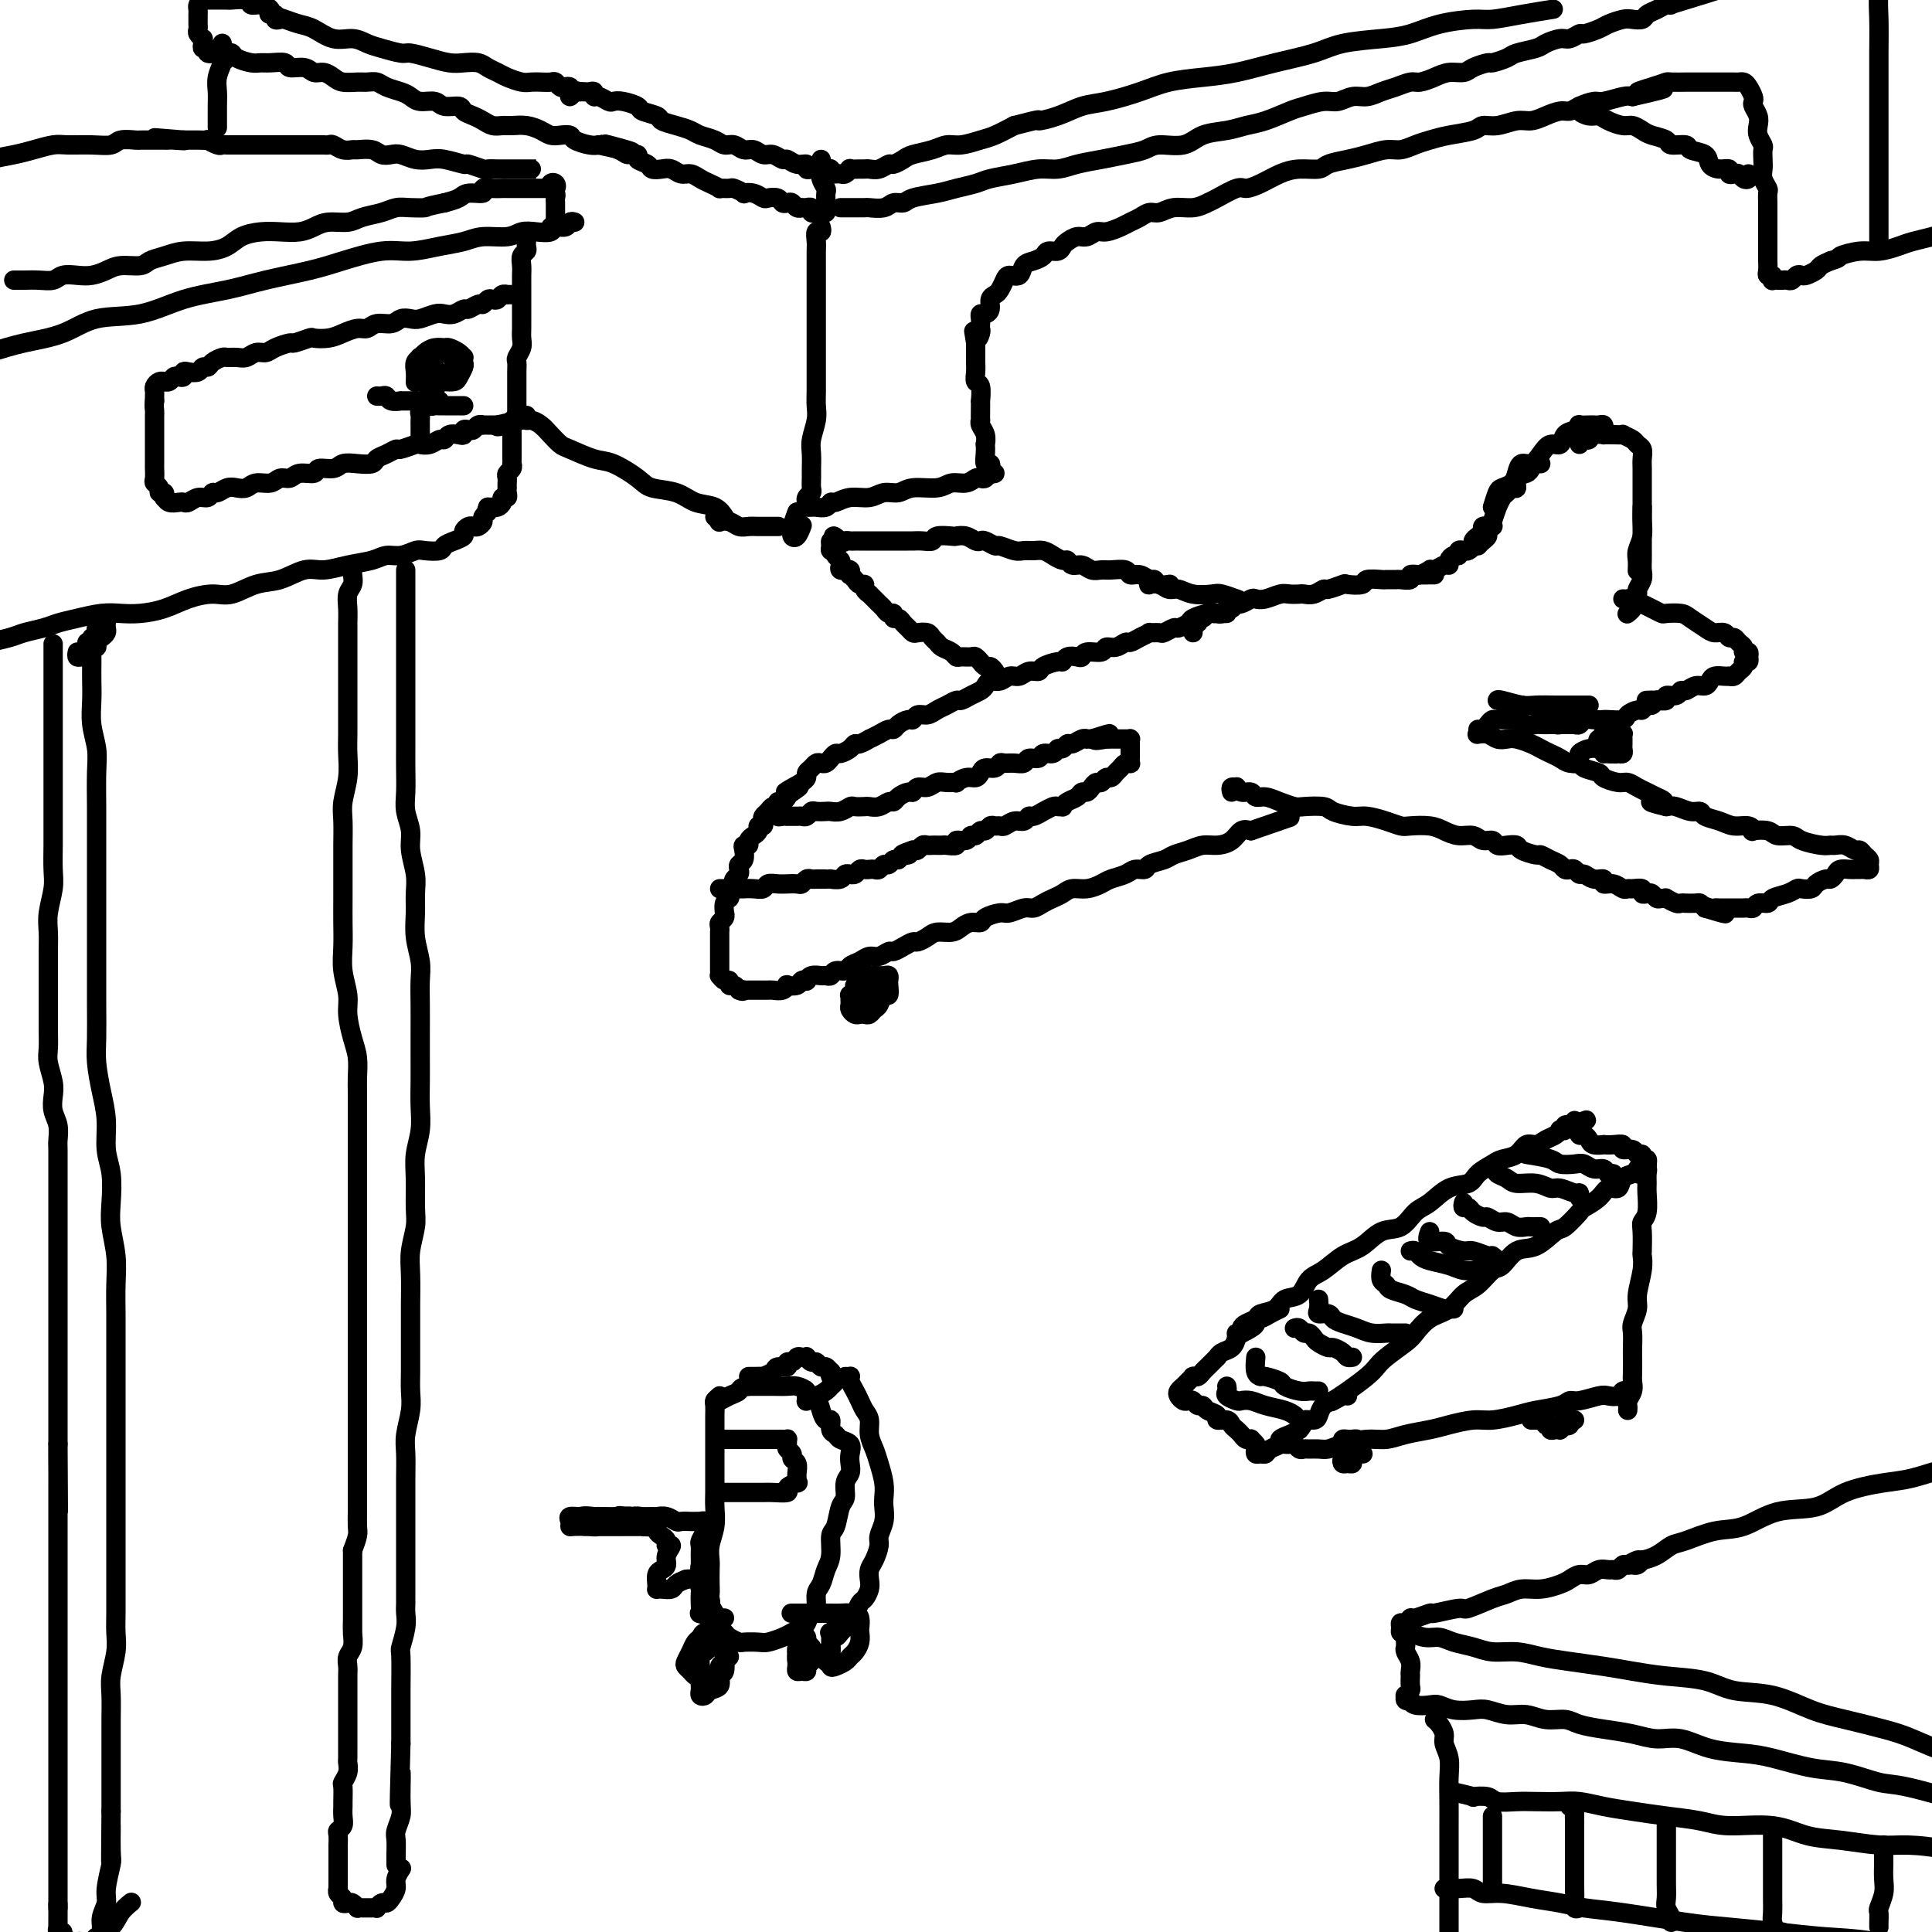<svg viewBox='0 0 400 400' version='1.1' xmlns='http://www.w3.org/2000/svg' xmlns:xlink='http://www.w3.org/1999/xlink'><g fill='none' stroke='rgb(0,0,0)' stroke-width='4' stroke-linecap='round' stroke-linejoin='round'><path d='M254,127c-0.706,0.025 -1.412,0.049 -2,0c-0.588,-0.049 -1.060,-0.172 -2,0c-0.940,0.172 -2.350,0.638 -3,1c-0.650,0.362 -0.540,0.619 -1,1c-0.460,0.381 -1.490,0.887 -2,1c-0.510,0.113 -0.499,-0.167 -1,0c-0.501,0.167 -1.513,0.779 -2,1c-0.487,0.221 -0.449,0.049 -1,0c-0.551,-0.049 -1.691,0.024 -2,0c-0.309,-0.024 0.213,-0.146 0,0c-0.213,0.146 -1.161,0.560 -2,1c-0.839,0.440 -1.571,0.907 -2,1c-0.429,0.093 -0.556,-0.186 -1,0c-0.444,0.186 -1.204,0.838 -2,1c-0.796,0.162 -1.627,-0.167 -2,0c-0.373,0.167 -0.289,0.828 -1,1c-0.711,0.172 -2.219,-0.146 -3,0c-0.781,0.146 -0.837,0.756 -1,1c-0.163,0.244 -0.433,0.121 -1,0c-0.567,-0.121 -1.432,-0.238 -2,0c-0.568,0.238 -0.838,0.833 -1,1c-0.162,0.167 -0.217,-0.095 -1,0c-0.783,0.095 -2.293,0.546 -3,1c-0.707,0.454 -0.612,0.910 -1,1c-0.388,0.090 -1.259,-0.187 -2,0c-0.741,0.187 -1.350,0.838 -2,1c-0.650,0.162 -1.339,-0.164 -2,0c-0.661,0.164 -1.293,0.817 -2,1c-0.707,0.183 -1.489,-0.105 -2,0c-0.511,0.105 -0.752,0.602 -1,1c-0.248,0.398 -0.503,0.698 -1,1c-0.497,0.302 -1.235,0.605 -2,1c-0.765,0.395 -1.556,0.880 -2,1c-0.444,0.120 -0.542,-0.127 -1,0c-0.458,0.127 -1.275,0.626 -2,1c-0.725,0.374 -1.359,0.621 -2,1c-0.641,0.379 -1.289,0.889 -2,1c-0.711,0.111 -1.486,-0.176 -2,0c-0.514,0.176 -0.767,0.817 -1,1c-0.233,0.183 -0.446,-0.092 -1,0c-0.554,0.092 -1.449,0.550 -2,1c-0.551,0.450 -0.759,0.890 -1,1c-0.241,0.110 -0.516,-0.110 -1,0c-0.484,0.110 -1.177,0.551 -2,1c-0.823,0.449 -1.778,0.908 -2,1c-0.222,0.092 0.288,-0.182 0,0c-0.288,0.182 -1.372,0.818 -2,1c-0.628,0.182 -0.798,-0.092 -1,0c-0.202,0.092 -0.435,0.550 -1,1c-0.565,0.450 -1.461,0.891 -2,1c-0.539,0.109 -0.722,-0.115 -1,0c-0.278,0.115 -0.652,0.570 -1,1c-0.348,0.430 -0.672,0.836 -1,1c-0.328,0.164 -0.662,0.085 -1,0c-0.338,-0.085 -0.682,-0.178 -1,0c-0.318,0.178 -0.611,0.625 -1,1c-0.389,0.375 -0.874,0.678 -1,1c-0.126,0.322 0.107,0.663 0,1c-0.107,0.337 -0.553,0.668 -1,1'/><path d='M166,162c-6.212,3.426 -2.243,1.491 -1,1c1.243,-0.491 -0.241,0.461 -1,1c-0.759,0.539 -0.795,0.666 -1,1c-0.205,0.334 -0.580,0.877 -1,1c-0.420,0.123 -0.887,-0.174 -1,0c-0.113,0.174 0.127,0.820 0,1c-0.127,0.180 -0.621,-0.105 -1,0c-0.379,0.105 -0.641,0.602 -1,1c-0.359,0.398 -0.813,0.698 -1,1c-0.187,0.302 -0.105,0.606 0,1c0.105,0.394 0.234,0.879 0,1c-0.234,0.121 -0.832,-0.121 -1,0c-0.168,0.121 0.095,0.606 0,1c-0.095,0.394 -0.548,0.696 -1,1c-0.452,0.304 -0.905,0.610 -1,1c-0.095,0.390 0.167,0.864 0,1c-0.167,0.136 -0.763,-0.066 -1,0c-0.237,0.066 -0.115,0.399 0,1c0.115,0.601 0.223,1.471 0,2c-0.223,0.529 -0.778,0.719 -1,1c-0.222,0.281 -0.111,0.654 0,1c0.111,0.346 0.222,0.666 0,1c-0.222,0.334 -0.778,0.681 -1,1c-0.222,0.319 -0.111,0.611 0,1c0.111,0.389 0.222,0.877 0,1c-0.222,0.123 -0.777,-0.117 -1,0c-0.223,0.117 -0.112,0.591 0,1c0.112,0.409 0.227,0.754 0,1c-0.227,0.246 -0.797,0.395 -1,1c-0.203,0.605 -0.040,1.667 0,2c0.040,0.333 -0.042,-0.065 0,0c0.042,0.065 0.207,0.591 0,1c-0.207,0.409 -0.788,0.701 -1,1c-0.212,0.299 -0.057,0.605 0,1c0.057,0.395 0.015,0.879 0,1c-0.015,0.121 -0.004,-0.121 0,0c0.004,0.121 0.001,0.606 0,1c-0.001,0.394 -0.000,0.697 0,1c0.000,0.303 0.000,0.606 0,1c-0.000,0.394 -0.000,0.879 0,1c0.000,0.121 -0.000,-0.123 0,0c0.000,0.123 0.000,0.611 0,1c-0.000,0.389 -0.001,0.677 0,1c0.001,0.323 0.003,0.679 0,1c-0.003,0.321 -0.011,0.607 0,1c0.011,0.393 0.041,0.894 0,1c-0.041,0.106 -0.152,-0.183 0,0c0.152,0.183 0.565,0.836 1,1c0.435,0.164 0.890,-0.162 1,0c0.110,0.162 -0.124,0.813 0,1c0.124,0.187 0.607,-0.089 1,0c0.393,0.089 0.697,0.545 1,1'/><path d='M153,205c0.858,0.464 1.003,0.124 1,0c-0.003,-0.124 -0.155,-0.033 0,0c0.155,0.033 0.615,0.009 1,0c0.385,-0.009 0.695,-0.002 1,0c0.305,0.002 0.606,0.000 1,0c0.394,-0.000 0.883,0.001 1,0c0.117,-0.001 -0.136,-0.004 0,0c0.136,0.004 0.662,0.015 1,0c0.338,-0.015 0.490,-0.056 1,0c0.510,0.056 1.379,0.207 2,0c0.621,-0.207 0.993,-0.774 1,-1c0.007,-0.226 -0.353,-0.112 0,0c0.353,0.112 1.417,0.222 2,0c0.583,-0.222 0.685,-0.777 1,-1c0.315,-0.223 0.844,-0.112 1,0c0.156,0.112 -0.060,0.227 0,0c0.060,-0.227 0.396,-0.797 1,-1c0.604,-0.203 1.475,-0.040 2,0c0.525,0.040 0.703,-0.045 1,0c0.297,0.045 0.712,0.220 1,0c0.288,-0.220 0.447,-0.833 1,-1c0.553,-0.167 1.499,0.114 2,0c0.501,-0.114 0.558,-0.623 1,-1c0.442,-0.377 1.269,-0.622 2,-1c0.731,-0.378 1.364,-0.889 2,-1c0.636,-0.111 1.274,0.176 2,0c0.726,-0.176 1.542,-0.817 2,-1c0.458,-0.183 0.560,0.092 1,0c0.440,-0.092 1.219,-0.550 2,-1c0.781,-0.450 1.564,-0.890 2,-1c0.436,-0.110 0.526,0.111 1,0c0.474,-0.111 1.334,-0.556 2,-1c0.666,-0.444 1.138,-0.889 2,-1c0.862,-0.111 2.113,0.111 3,0c0.887,-0.111 1.411,-0.556 2,-1c0.589,-0.444 1.245,-0.889 2,-1c0.755,-0.111 1.609,0.110 2,0c0.391,-0.110 0.317,-0.550 1,-1c0.683,-0.450 2.122,-0.908 3,-1c0.878,-0.092 1.194,0.183 2,0c0.806,-0.183 2.103,-0.822 3,-1c0.897,-0.178 1.394,0.106 2,0c0.606,-0.106 1.320,-0.602 2,-1c0.680,-0.398 1.327,-0.698 2,-1c0.673,-0.302 1.372,-0.606 2,-1c0.628,-0.394 1.183,-0.879 2,-1c0.817,-0.121 1.895,0.121 3,0c1.105,-0.121 2.237,-0.606 3,-1c0.763,-0.394 1.158,-0.697 2,-1c0.842,-0.303 2.130,-0.606 3,-1c0.870,-0.394 1.320,-0.879 2,-1c0.680,-0.121 1.589,0.123 2,0c0.411,-0.123 0.326,-0.611 1,-1c0.674,-0.389 2.109,-0.678 3,-1c0.891,-0.322 1.240,-0.676 2,-1c0.760,-0.324 1.933,-0.616 3,-1c1.067,-0.384 2.029,-0.860 3,-1c0.971,-0.140 1.951,0.055 3,0c1.049,-0.055 2.167,-0.361 3,-1c0.833,-0.639 1.381,-1.611 2,-2c0.619,-0.389 1.310,-0.194 2,0'/><path d='M259,172c14.000,-4.833 7.000,-2.417 0,0'/><path d='M255,164c-0.117,-0.431 -0.235,-0.863 0,-1c0.235,-0.137 0.822,0.020 1,0c0.178,-0.020 -0.052,-0.216 0,0c0.052,0.216 0.387,0.845 1,1c0.613,0.155 1.505,-0.165 2,0c0.495,0.165 0.591,0.815 1,1c0.409,0.185 1.129,-0.095 2,0c0.871,0.095 1.894,0.564 3,1c1.106,0.436 2.295,0.839 3,1c0.705,0.161 0.925,0.081 2,0c1.075,-0.081 3.004,-0.163 4,0c0.996,0.163 1.058,0.569 2,1c0.942,0.431 2.764,0.886 4,1c1.236,0.114 1.885,-0.114 3,0c1.115,0.114 2.696,0.569 4,1c1.304,0.431 2.330,0.837 3,1c0.670,0.163 0.984,0.081 2,0c1.016,-0.081 2.733,-0.161 4,0c1.267,0.161 2.084,0.564 3,1c0.916,0.436 1.932,0.905 3,1c1.068,0.095 2.187,-0.185 3,0c0.813,0.185 1.321,0.833 2,1c0.679,0.167 1.528,-0.149 2,0c0.472,0.149 0.568,0.762 1,1c0.432,0.238 1.200,0.101 2,0c0.800,-0.101 1.632,-0.168 2,0c0.368,0.168 0.273,0.570 1,1c0.727,0.430 2.275,0.890 3,1c0.725,0.110 0.628,-0.128 1,0c0.372,0.128 1.213,0.622 2,1c0.787,0.378 1.520,0.641 2,1c0.480,0.359 0.705,0.813 1,1c0.295,0.187 0.659,0.107 1,0c0.341,-0.107 0.660,-0.240 1,0c0.340,0.240 0.702,0.853 1,1c0.298,0.147 0.530,-0.172 1,0c0.470,0.172 1.176,0.834 2,1c0.824,0.166 1.765,-0.166 2,0c0.235,0.166 -0.237,0.829 0,1c0.237,0.171 1.181,-0.151 2,0c0.819,0.151 1.511,0.776 2,1c0.489,0.224 0.775,0.046 1,0c0.225,-0.046 0.389,0.039 1,0c0.611,-0.039 1.669,-0.203 2,0c0.331,0.203 -0.066,0.772 0,1c0.066,0.228 0.596,0.114 1,0c0.404,-0.114 0.681,-0.228 1,0c0.319,0.228 0.681,0.797 1,1c0.319,0.203 0.596,0.040 1,0c0.404,-0.040 0.936,0.042 1,0c0.064,-0.042 -0.338,-0.207 0,0c0.338,0.207 1.418,0.788 2,1c0.582,0.212 0.667,0.056 1,0c0.333,-0.056 0.915,-0.012 1,0c0.085,0.012 -0.328,-0.007 0,0c0.328,0.007 1.396,0.040 2,0c0.604,-0.040 0.744,-0.154 1,0c0.256,0.154 0.628,0.577 1,1'/><path d='M353,188c7.665,2.321 2.827,0.622 1,0c-1.827,-0.622 -0.643,-0.167 0,0c0.643,0.167 0.746,0.045 1,0c0.254,-0.045 0.660,-0.012 1,0c0.340,0.012 0.616,0.003 1,0c0.384,-0.003 0.876,-0.001 1,0c0.124,0.001 -0.122,-0.000 0,0c0.122,0.000 0.610,0.001 1,0c0.390,-0.001 0.681,-0.004 1,0c0.319,0.004 0.667,0.016 1,0c0.333,-0.016 0.651,-0.060 1,0c0.349,0.060 0.730,0.224 1,0c0.270,-0.224 0.429,-0.834 1,-1c0.571,-0.166 1.552,0.113 2,0c0.448,-0.113 0.362,-0.618 1,-1c0.638,-0.382 2.001,-0.641 3,-1c0.999,-0.359 1.633,-0.818 2,-1c0.367,-0.182 0.465,-0.086 1,0c0.535,0.086 1.506,0.164 2,0c0.494,-0.164 0.513,-0.570 1,-1c0.487,-0.430 1.444,-0.886 2,-1c0.556,-0.114 0.712,0.113 1,0c0.288,-0.113 0.707,-0.566 1,-1c0.293,-0.434 0.459,-0.849 1,-1c0.541,-0.151 1.455,-0.040 2,0c0.545,0.040 0.720,0.008 1,0c0.280,-0.008 0.664,0.009 1,0c0.336,-0.009 0.623,-0.044 1,0c0.377,0.044 0.844,0.165 1,0c0.156,-0.165 0.001,-0.618 0,-1c-0.001,-0.382 0.152,-0.695 0,-1c-0.152,-0.305 -0.608,-0.604 -1,-1c-0.392,-0.396 -0.721,-0.891 -1,-1c-0.279,-0.109 -0.509,0.168 -1,0c-0.491,-0.168 -1.241,-0.780 -2,-1c-0.759,-0.220 -1.525,-0.049 -2,0c-0.475,0.049 -0.659,-0.024 -1,0c-0.341,0.024 -0.838,0.146 -2,0c-1.162,-0.146 -2.988,-0.561 -4,-1c-1.012,-0.439 -1.209,-0.901 -2,-1c-0.791,-0.099 -2.175,0.166 -3,0c-0.825,-0.166 -1.092,-0.762 -2,-1c-0.908,-0.238 -2.458,-0.120 -3,0c-0.542,0.120 -0.075,0.240 0,0c0.075,-0.240 -0.241,-0.839 -1,-1c-0.759,-0.161 -1.960,0.115 -3,0c-1.040,-0.115 -1.921,-0.623 -3,-1c-1.079,-0.377 -2.358,-0.623 -3,-1c-0.642,-0.377 -0.646,-0.885 -1,-1c-0.354,-0.115 -1.057,0.161 -2,0c-0.943,-0.161 -2.127,-0.760 -3,-1c-0.873,-0.240 -1.437,-0.120 -2,0'/><path d='M345,167c-5.915,-1.417 -2.204,-0.958 -1,-1c1.204,-0.042 -0.099,-0.585 -1,-1c-0.901,-0.415 -1.401,-0.703 -2,-1c-0.599,-0.297 -1.296,-0.605 -2,-1c-0.704,-0.395 -1.415,-0.879 -2,-1c-0.585,-0.121 -1.045,0.121 -2,0c-0.955,-0.121 -2.405,-0.606 -3,-1c-0.595,-0.394 -0.333,-0.697 -1,-1c-0.667,-0.303 -2.261,-0.606 -3,-1c-0.739,-0.394 -0.621,-0.879 -1,-1c-0.379,-0.121 -1.255,0.123 -2,0c-0.745,-0.123 -1.358,-0.611 -2,-1c-0.642,-0.389 -1.313,-0.679 -2,-1c-0.687,-0.321 -1.392,-0.673 -2,-1c-0.608,-0.327 -1.121,-0.627 -2,-1c-0.879,-0.373 -2.124,-0.818 -3,-1c-0.876,-0.182 -1.384,-0.101 -2,0c-0.616,0.101 -1.340,0.223 -2,0c-0.660,-0.223 -1.255,-0.791 -2,-1c-0.745,-0.209 -1.642,-0.060 -2,0c-0.358,0.060 -0.179,0.030 0,0'/><path d='M206,139c-0.342,-0.455 -0.683,-0.910 -1,-1c-0.317,-0.090 -0.609,0.186 -1,0c-0.391,-0.186 -0.882,-0.835 -1,-1c-0.118,-0.165 0.137,0.153 0,0c-0.137,-0.153 -0.666,-0.776 -1,-1c-0.334,-0.224 -0.475,-0.049 -1,0c-0.525,0.049 -1.436,-0.028 -2,0c-0.564,0.028 -0.781,0.163 -1,0c-0.219,-0.163 -0.439,-0.622 -1,-1c-0.561,-0.378 -1.464,-0.676 -2,-1c-0.536,-0.324 -0.707,-0.674 -1,-1c-0.293,-0.326 -0.708,-0.626 -1,-1c-0.292,-0.374 -0.459,-0.821 -1,-1c-0.541,-0.179 -1.454,-0.091 -2,0c-0.546,0.091 -0.725,0.183 -1,0c-0.275,-0.183 -0.647,-0.641 -1,-1c-0.353,-0.359 -0.686,-0.617 -1,-1c-0.314,-0.383 -0.609,-0.890 -1,-1c-0.391,-0.110 -0.878,0.178 -1,0c-0.122,-0.178 0.122,-0.821 0,-1c-0.122,-0.179 -0.611,0.106 -1,0c-0.389,-0.106 -0.677,-0.602 -1,-1c-0.323,-0.398 -0.679,-0.698 -1,-1c-0.321,-0.302 -0.607,-0.607 -1,-1c-0.393,-0.393 -0.893,-0.875 -1,-1c-0.107,-0.125 0.179,0.107 0,0c-0.179,-0.107 -0.822,-0.555 -1,-1c-0.178,-0.445 0.110,-0.889 0,-1c-0.110,-0.111 -0.617,0.110 -1,0c-0.383,-0.110 -0.643,-0.551 -1,-1c-0.357,-0.449 -0.813,-0.905 -1,-1c-0.187,-0.095 -0.106,0.172 0,0c0.106,-0.172 0.238,-0.781 0,-1c-0.238,-0.219 -0.848,-0.048 -1,0c-0.152,0.048 0.152,-0.028 0,0c-0.152,0.028 -0.759,0.162 -1,0c-0.241,-0.162 -0.116,-0.618 0,-1c0.116,-0.382 0.223,-0.690 0,-1c-0.223,-0.310 -0.778,-0.622 -1,-1c-0.222,-0.378 -0.113,-0.823 0,-1c0.113,-0.177 0.229,-0.086 0,0c-0.229,0.086 -0.804,0.167 -1,0c-0.196,-0.167 -0.014,-0.584 0,-1c0.014,-0.416 -0.139,-0.833 0,-1c0.139,-0.167 0.569,-0.083 1,0'/><path d='M173,112c-1.214,-2.011 0.251,-0.539 1,0c0.749,0.539 0.782,0.144 1,0c0.218,-0.144 0.622,-0.039 1,0c0.378,0.039 0.730,0.010 1,0c0.270,-0.010 0.457,-0.003 1,0c0.543,0.003 1.441,0.001 2,0c0.559,-0.001 0.779,-0.000 1,0c0.221,0.000 0.444,0.000 1,0c0.556,-0.000 1.443,0.000 2,0c0.557,-0.000 0.782,-0.000 1,0c0.218,0.000 0.430,0.001 1,0c0.570,-0.001 1.499,-0.004 2,0c0.501,0.004 0.576,0.015 1,0c0.424,-0.015 1.198,-0.056 2,0c0.802,0.056 1.632,0.210 2,0c0.368,-0.210 0.273,-0.785 1,-1c0.727,-0.215 2.275,-0.071 3,0c0.725,0.071 0.627,0.071 1,0c0.373,-0.071 1.217,-0.211 2,0c0.783,0.211 1.503,0.773 2,1c0.497,0.227 0.770,0.117 1,0c0.230,-0.117 0.418,-0.242 1,0c0.582,0.242 1.559,0.850 2,1c0.441,0.150 0.345,-0.157 1,0c0.655,0.157 2.062,0.777 3,1c0.938,0.223 1.407,0.050 2,0c0.593,-0.050 1.311,0.024 2,0c0.689,-0.024 1.350,-0.146 2,0c0.650,0.146 1.291,0.560 2,1c0.709,0.440 1.488,0.906 2,1c0.512,0.094 0.756,-0.185 1,0c0.244,0.185 0.487,0.835 1,1c0.513,0.165 1.297,-0.153 2,0c0.703,0.153 1.325,0.777 2,1c0.675,0.223 1.402,0.045 2,0c0.598,-0.045 1.067,0.045 2,0c0.933,-0.045 2.330,-0.223 3,0c0.670,0.223 0.612,0.848 1,1c0.388,0.152 1.222,-0.170 2,0c0.778,0.170 1.501,0.830 2,1c0.499,0.170 0.773,-0.150 1,0c0.227,0.150 0.407,0.771 1,1c0.593,0.229 1.598,0.065 2,0c0.402,-0.065 0.201,-0.033 0,0'/><path d='M238,120c0.048,0.414 0.095,0.828 0,1c-0.095,0.172 -0.333,0.102 0,0c0.333,-0.102 1.238,-0.237 2,0c0.762,0.237 1.382,0.847 2,1c0.618,0.153 1.234,-0.152 2,0c0.766,0.152 1.680,0.759 3,1c1.320,0.241 3.044,0.116 4,0c0.956,-0.116 1.142,-0.224 2,0c0.858,0.224 2.388,0.778 3,1c0.612,0.222 0.306,0.111 0,0'/><path d='M247,131c0.032,-0.301 0.064,-0.601 0,-1c-0.064,-0.399 -0.224,-0.895 0,-1c0.224,-0.105 0.833,0.182 1,0c0.167,-0.182 -0.109,-0.833 0,-1c0.109,-0.167 0.603,0.151 1,0c0.397,-0.151 0.698,-0.771 1,-1c0.302,-0.229 0.606,-0.065 1,0c0.394,0.065 0.879,0.033 1,0c0.121,-0.033 -0.122,-0.065 0,0c0.122,0.065 0.609,0.229 1,0c0.391,-0.229 0.686,-0.850 1,-1c0.314,-0.150 0.647,0.170 1,0c0.353,-0.170 0.726,-0.829 1,-1c0.274,-0.171 0.447,0.147 1,0c0.553,-0.147 1.485,-0.757 2,-1c0.515,-0.243 0.614,-0.118 1,0c0.386,0.118 1.058,0.227 2,0c0.942,-0.227 2.153,-0.792 3,-1c0.847,-0.208 1.331,-0.060 2,0c0.669,0.060 1.525,0.031 2,0c0.475,-0.031 0.569,-0.065 1,0c0.431,0.065 1.198,0.227 2,0c0.802,-0.227 1.637,-0.844 2,-1c0.363,-0.156 0.252,0.151 1,0c0.748,-0.151 2.355,-0.758 3,-1c0.645,-0.242 0.329,-0.117 1,0c0.671,0.117 2.331,0.228 3,0c0.669,-0.228 0.349,-0.793 1,-1c0.651,-0.207 2.273,-0.054 3,0c0.727,0.054 0.557,0.011 1,0c0.443,-0.011 1.497,0.011 2,0c0.503,-0.011 0.454,-0.056 1,0c0.546,0.056 1.686,0.211 2,0c0.314,-0.211 -0.199,-0.789 0,-1c0.199,-0.211 1.111,-0.057 2,0c0.889,0.057 1.754,0.015 2,0c0.246,-0.015 -0.126,-0.004 0,0c0.126,0.004 0.750,0.001 1,0c0.250,-0.001 0.125,-0.001 0,0'/><path d='M293,119c0.192,0.111 0.384,0.222 1,0c0.616,-0.222 1.658,-0.777 2,-1c0.342,-0.223 -0.014,-0.115 0,0c0.014,0.115 0.399,0.237 1,0c0.601,-0.237 1.419,-0.833 2,-1c0.581,-0.167 0.925,0.095 1,0c0.075,-0.095 -0.121,-0.548 0,-1c0.121,-0.452 0.557,-0.905 1,-1c0.443,-0.095 0.893,0.168 1,0c0.107,-0.168 -0.130,-0.766 0,-1c0.130,-0.234 0.626,-0.104 1,0c0.374,0.104 0.626,0.183 1,0c0.374,-0.183 0.870,-0.627 1,-1c0.130,-0.373 -0.105,-0.674 0,-1c0.105,-0.326 0.549,-0.676 1,-1c0.451,-0.324 0.909,-0.623 1,-1c0.091,-0.377 -0.186,-0.833 0,-1c0.186,-0.167 0.833,-0.045 1,0c0.167,0.045 -0.147,0.012 0,0c0.147,-0.012 0.756,-0.003 1,0c0.244,0.003 0.122,0.002 0,0'/><path d='M306,113c0.301,-0.332 0.603,-0.663 1,-1c0.397,-0.337 0.890,-0.679 1,-1c0.110,-0.321 -0.163,-0.620 0,-1c0.163,-0.380 0.761,-0.842 1,-1c0.239,-0.158 0.120,-0.011 0,0c-0.120,0.011 -0.239,-0.115 0,-1c0.239,-0.885 0.837,-2.529 1,-3c0.163,-0.471 -0.110,0.229 0,0c0.110,-0.229 0.602,-1.389 1,-2c0.398,-0.611 0.702,-0.675 1,-1c0.298,-0.325 0.591,-0.913 1,-1c0.409,-0.087 0.936,0.327 1,0c0.064,-0.327 -0.333,-1.394 0,-2c0.333,-0.606 1.396,-0.751 2,-1c0.604,-0.249 0.750,-0.603 1,-1c0.250,-0.397 0.606,-0.838 1,-1c0.394,-0.162 0.827,-0.046 1,0c0.173,0.046 0.087,0.023 0,0'/><path d='M309,105c0.363,-1.173 0.726,-2.347 1,-3c0.274,-0.653 0.457,-0.786 1,-1c0.543,-0.214 1.444,-0.507 2,-1c0.556,-0.493 0.768,-1.184 1,-2c0.232,-0.816 0.486,-1.758 1,-2c0.514,-0.242 1.289,0.216 2,0c0.711,-0.216 1.360,-1.104 2,-2c0.640,-0.896 1.272,-1.799 2,-2c0.728,-0.201 1.552,0.300 2,0c0.448,-0.300 0.519,-1.401 1,-2c0.481,-0.599 1.372,-0.697 2,-1c0.628,-0.303 0.994,-0.813 1,-1c0.006,-0.187 -0.349,-0.051 0,0c0.349,0.051 1.400,0.017 2,0c0.600,-0.017 0.749,-0.018 1,0c0.251,0.018 0.603,0.056 1,0c0.397,-0.056 0.838,-0.208 1,0c0.162,0.208 0.046,0.774 0,1c-0.046,0.226 -0.023,0.113 0,0'/><path d='M327,92c-0.086,-0.415 -0.173,-0.829 0,-1c0.173,-0.171 0.605,-0.098 1,0c0.395,0.098 0.752,0.222 1,0c0.248,-0.222 0.386,-0.791 1,-1c0.614,-0.209 1.704,-0.057 2,0c0.296,0.057 -0.201,0.018 0,0c0.201,-0.018 1.100,-0.016 2,0c0.900,0.016 1.800,0.045 2,0c0.200,-0.045 -0.300,-0.163 0,0c0.300,0.163 1.401,0.609 2,1c0.599,0.391 0.696,0.728 1,1c0.304,0.272 0.813,0.481 1,1c0.187,0.519 0.050,1.349 0,2c-0.050,0.651 -0.014,1.122 0,2c0.014,0.878 0.005,2.163 0,3c-0.005,0.837 -0.005,1.225 0,2c0.005,0.775 0.015,1.936 0,3c-0.015,1.064 -0.057,2.030 0,3c0.057,0.970 0.211,1.945 0,3c-0.211,1.055 -0.789,2.190 -1,3c-0.211,0.810 -0.057,1.295 0,2c0.057,0.705 0.016,1.630 0,2c-0.016,0.370 -0.008,0.185 0,0'/><path d='M340,105c0.000,1.233 0.000,2.466 0,3c-0.000,0.534 -0.000,0.370 0,1c0.000,0.630 0.001,2.055 0,3c-0.001,0.945 -0.004,1.409 0,2c0.004,0.591 0.016,1.309 0,2c-0.016,0.691 -0.061,1.355 0,2c0.061,0.645 0.228,1.272 0,2c-0.228,0.728 -0.849,1.558 -1,2c-0.151,0.442 0.170,0.497 0,1c-0.170,0.503 -0.829,1.454 -1,2c-0.171,0.546 0.146,0.685 0,1c-0.146,0.315 -0.756,0.804 -1,1c-0.244,0.196 -0.122,0.098 0,0'/><path d='M336,124c0.373,0.032 0.747,0.064 1,0c0.253,-0.064 0.387,-0.224 1,0c0.613,0.224 1.706,0.831 2,1c0.294,0.169 -0.213,-0.099 0,0c0.213,0.099 1.144,0.564 2,1c0.856,0.436 1.637,0.841 2,1c0.363,0.159 0.310,0.071 1,0c0.690,-0.071 2.125,-0.125 3,0c0.875,0.125 1.190,0.430 2,1c0.810,0.570 2.115,1.406 3,2c0.885,0.594 1.350,0.947 2,1c0.650,0.053 1.485,-0.193 2,0c0.515,0.193 0.711,0.826 1,1c0.289,0.174 0.670,-0.112 1,0c0.330,0.112 0.610,0.623 1,1c0.390,0.377 0.889,0.622 1,1c0.111,0.378 -0.165,0.890 0,1c0.165,0.110 0.772,-0.182 1,0c0.228,0.182 0.076,0.836 0,1c-0.076,0.164 -0.076,-0.164 0,0c0.076,0.164 0.228,0.818 0,1c-0.228,0.182 -0.835,-0.109 -1,0c-0.165,0.109 0.114,0.618 0,1c-0.114,0.382 -0.621,0.639 -1,1c-0.379,0.361 -0.630,0.828 -1,1c-0.370,0.172 -0.859,0.049 -1,0c-0.141,-0.049 0.065,-0.023 0,0c-0.065,0.023 -0.401,0.044 -1,0c-0.599,-0.044 -1.459,-0.151 -2,0c-0.541,0.151 -0.761,0.561 -1,1c-0.239,0.439 -0.496,0.906 -1,1c-0.504,0.094 -1.253,-0.186 -2,0c-0.747,0.186 -1.491,0.838 -2,1c-0.509,0.162 -0.783,-0.167 -1,0c-0.217,0.167 -0.377,0.829 -1,1c-0.623,0.171 -1.708,-0.150 -2,0c-0.292,0.150 0.210,0.772 0,1c-0.210,0.228 -1.134,0.061 -2,0c-0.866,-0.061 -1.676,-0.018 -2,0c-0.324,0.018 -0.162,0.009 0,0'/><path d='M344,145c0.089,0.033 0.178,0.065 0,0c-0.178,-0.065 -0.624,-0.228 -1,0c-0.376,0.228 -0.682,0.849 -1,1c-0.318,0.151 -0.646,-0.166 -1,0c-0.354,0.166 -0.732,0.815 -1,1c-0.268,0.185 -0.424,-0.094 -1,0c-0.576,0.094 -1.572,0.561 -2,1c-0.428,0.439 -0.290,0.849 -1,1c-0.710,0.151 -2.270,0.044 -3,0c-0.730,-0.044 -0.630,-0.026 -1,0c-0.370,0.026 -1.211,0.060 -2,0c-0.789,-0.060 -1.525,-0.212 -2,0c-0.475,0.212 -0.688,0.789 -1,1c-0.312,0.211 -0.723,0.057 -1,0c-0.277,-0.057 -0.421,-0.015 -1,0c-0.579,0.015 -1.594,0.004 -2,0c-0.406,-0.004 -0.203,-0.002 0,0'/><path d='M324,149c-0.325,0.422 -0.650,0.845 -1,1c-0.350,0.155 -0.726,0.043 -1,0c-0.274,-0.043 -0.445,-0.015 -1,0c-0.555,0.015 -1.493,0.018 -2,0c-0.507,-0.018 -0.584,-0.057 -1,0c-0.416,0.057 -1.172,0.212 -2,0c-0.828,-0.212 -1.728,-0.789 -2,-1c-0.272,-0.211 0.085,-0.057 0,0c-0.085,0.057 -0.610,0.015 -1,0c-0.390,-0.015 -0.643,-0.004 -1,0c-0.357,0.004 -0.816,0.001 -1,0c-0.184,-0.001 -0.092,-0.001 0,0'/><path d='M323,149c0.089,0.114 0.178,0.228 0,0c-0.178,-0.228 -0.622,-0.797 -1,-1c-0.378,-0.203 -0.690,-0.041 -1,0c-0.310,0.041 -0.619,-0.041 -1,0c-0.381,0.041 -0.833,0.203 -1,0c-0.167,-0.203 -0.048,-0.772 0,-1c0.048,-0.228 0.024,-0.114 0,0'/><path d='M310,145c0.032,-0.113 0.063,-0.226 1,0c0.937,0.226 2.779,0.793 4,1c1.221,0.207 1.822,0.056 3,0c1.178,-0.056 2.932,-0.015 4,0c1.068,0.015 1.449,0.004 2,0c0.551,-0.004 1.271,-0.001 2,0c0.729,0.001 1.465,0.000 2,0c0.535,-0.000 0.867,-0.000 1,0c0.133,0.000 0.066,0.000 0,0'/><path d='M315,146c-0.325,0.444 -0.650,0.889 -1,1c-0.350,0.111 -0.724,-0.111 -1,0c-0.276,0.111 -0.455,0.555 -1,1c-0.545,0.445 -1.456,0.890 -2,1c-0.544,0.110 -0.720,-0.114 -1,0c-0.280,0.114 -0.663,0.567 -1,1c-0.337,0.433 -0.629,0.847 -1,1c-0.371,0.153 -0.820,0.044 -1,0c-0.180,-0.044 -0.090,-0.022 0,0'/><path d='M160,168c0.444,-0.113 0.888,-0.227 1,0c0.112,0.227 -0.107,0.793 0,1c0.107,0.207 0.539,0.055 1,0c0.461,-0.055 0.949,-0.014 1,0c0.051,0.014 -0.337,-0.000 0,0c0.337,0.000 1.399,0.014 2,0c0.601,-0.014 0.742,-0.056 1,0c0.258,0.056 0.632,0.211 1,0c0.368,-0.211 0.731,-0.788 1,-1c0.269,-0.212 0.443,-0.061 1,0c0.557,0.061 1.496,0.030 2,0c0.504,-0.030 0.573,-0.061 1,0c0.427,0.061 1.213,0.212 2,0c0.787,-0.212 1.576,-0.788 2,-1c0.424,-0.212 0.485,-0.061 1,0c0.515,0.061 1.486,0.031 2,0c0.514,-0.031 0.570,-0.064 1,0c0.430,0.064 1.232,0.223 2,0c0.768,-0.223 1.501,-0.829 2,-1c0.499,-0.171 0.763,0.094 1,0c0.237,-0.094 0.448,-0.546 1,-1c0.552,-0.454 1.446,-0.910 2,-1c0.554,-0.090 0.767,0.186 1,0c0.233,-0.186 0.487,-0.835 1,-1c0.513,-0.165 1.285,0.153 2,0c0.715,-0.153 1.374,-0.777 2,-1c0.626,-0.223 1.218,-0.045 2,0c0.782,0.045 1.754,-0.043 2,0c0.246,0.043 -0.233,0.218 0,0c0.233,-0.218 1.179,-0.828 2,-1c0.821,-0.172 1.515,0.094 2,0c0.485,-0.094 0.759,-0.547 1,-1c0.241,-0.453 0.448,-0.906 1,-1c0.552,-0.094 1.447,0.172 2,0c0.553,-0.172 0.763,-0.782 1,-1c0.237,-0.218 0.501,-0.043 1,0c0.499,0.043 1.232,-0.045 2,0c0.768,0.045 1.572,0.223 2,0c0.428,-0.223 0.482,-0.849 1,-1c0.518,-0.151 1.501,0.171 2,0c0.499,-0.171 0.515,-0.834 1,-1c0.485,-0.166 1.438,0.167 2,0c0.562,-0.167 0.731,-0.833 1,-1c0.269,-0.167 0.636,0.166 1,0c0.364,-0.166 0.724,-0.829 1,-1c0.276,-0.171 0.469,0.150 1,0c0.531,-0.150 1.400,-0.772 2,-1c0.600,-0.228 0.931,-0.061 1,0c0.069,0.061 -0.123,0.018 0,0c0.123,-0.018 0.562,-0.009 1,0'/><path d='M226,153c6.909,-2.166 2.180,-0.580 1,0c-1.180,0.580 1.189,0.155 2,0c0.811,-0.155 0.062,-0.042 0,0c-0.062,0.042 0.561,0.011 1,0c0.439,-0.011 0.692,-0.003 1,0c0.308,0.003 0.671,-0.000 1,0c0.329,0.000 0.624,0.003 1,0c0.376,-0.003 0.833,-0.012 1,0c0.167,0.012 0.045,0.045 0,0c-0.045,-0.045 -0.012,-0.167 0,0c0.012,0.167 0.003,0.623 0,1c-0.003,0.377 -0.000,0.676 0,1c0.000,0.324 -0.003,0.675 0,1c0.003,0.325 0.012,0.626 0,1c-0.012,0.374 -0.045,0.821 0,1c0.045,0.179 0.167,0.091 0,0c-0.167,-0.091 -0.622,-0.183 -1,0c-0.378,0.183 -0.679,0.641 -1,1c-0.321,0.359 -0.663,0.617 -1,1c-0.337,0.383 -0.668,0.890 -1,1c-0.332,0.110 -0.666,-0.177 -1,0c-0.334,0.177 -0.667,0.817 -1,1c-0.333,0.183 -0.666,-0.092 -1,0c-0.334,0.092 -0.670,0.549 -1,1c-0.330,0.451 -0.653,0.895 -1,1c-0.347,0.105 -0.719,-0.130 -1,0c-0.281,0.130 -0.471,0.623 -1,1c-0.529,0.377 -1.397,0.636 -2,1c-0.603,0.364 -0.940,0.834 -1,1c-0.060,0.166 0.157,0.029 0,0c-0.157,-0.029 -0.690,0.049 -1,0c-0.310,-0.049 -0.398,-0.224 -1,0c-0.602,0.224 -1.719,0.849 -2,1c-0.281,0.151 0.273,-0.171 0,0c-0.273,0.171 -1.372,0.834 -2,1c-0.628,0.166 -0.784,-0.166 -1,0c-0.216,0.166 -0.492,0.829 -1,1c-0.508,0.171 -1.249,-0.152 -2,0c-0.751,0.152 -1.510,0.777 -2,1c-0.490,0.223 -0.709,0.045 -1,0c-0.291,-0.045 -0.655,0.045 -1,0c-0.345,-0.045 -0.670,-0.223 -1,0c-0.330,0.223 -0.664,0.848 -1,1c-0.336,0.152 -0.672,-0.171 -1,0c-0.328,0.171 -0.646,0.834 -1,1c-0.354,0.166 -0.743,-0.166 -1,0c-0.257,0.166 -0.384,0.829 -1,1c-0.616,0.171 -1.723,-0.150 -2,0c-0.277,0.150 0.277,0.772 0,1c-0.277,0.228 -1.384,0.061 -2,0c-0.616,-0.061 -0.743,-0.017 -1,0c-0.257,0.017 -0.646,0.008 -1,0c-0.354,-0.008 -0.672,-0.016 -1,0c-0.328,0.016 -0.665,0.056 -1,0c-0.335,-0.056 -0.667,-0.207 -1,0c-0.333,0.207 -0.667,0.774 -1,1c-0.333,0.226 -0.667,0.113 -1,0'/><path d='M189,176c-4.046,1.327 -1.662,1.144 -1,1c0.662,-0.144 -0.400,-0.250 -1,0c-0.600,0.250 -0.738,0.855 -1,1c-0.262,0.145 -0.648,-0.171 -1,0c-0.352,0.171 -0.672,0.830 -1,1c-0.328,0.170 -0.665,-0.150 -1,0c-0.335,0.150 -0.667,0.771 -1,1c-0.333,0.229 -0.666,0.065 -1,0c-0.334,-0.065 -0.668,-0.032 -1,0c-0.332,0.032 -0.662,0.061 -1,0c-0.338,-0.061 -0.682,-0.214 -1,0c-0.318,0.214 -0.609,0.793 -1,1c-0.391,0.207 -0.883,0.041 -1,0c-0.117,-0.041 0.141,0.041 0,0c-0.141,-0.041 -0.682,-0.207 -1,0c-0.318,0.207 -0.414,0.788 -1,1c-0.586,0.212 -1.663,0.057 -2,0c-0.337,-0.057 0.064,-0.015 0,0c-0.064,0.015 -0.594,0.003 -1,0c-0.406,-0.003 -0.686,0.003 -1,0c-0.314,-0.003 -0.660,-0.015 -1,0c-0.340,0.015 -0.673,0.057 -1,0c-0.327,-0.057 -0.646,-0.211 -1,0c-0.354,0.211 -0.741,0.789 -1,1c-0.259,0.211 -0.388,0.056 -1,0c-0.612,-0.056 -1.707,-0.011 -2,0c-0.293,0.011 0.217,-0.011 0,0c-0.217,0.011 -1.162,0.056 -2,0c-0.838,-0.056 -1.568,-0.211 -2,0c-0.432,0.211 -0.567,0.789 -1,1c-0.433,0.211 -1.163,0.057 -2,0c-0.837,-0.057 -1.782,-0.015 -2,0c-0.218,0.015 0.292,0.004 0,0c-0.292,-0.004 -1.385,-0.001 -2,0c-0.615,0.001 -0.753,0.000 -1,0c-0.247,-0.000 -0.605,-0.000 -1,0c-0.395,0.000 -0.827,0.000 -1,0c-0.173,-0.000 -0.086,-0.000 0,0'/><path d='M179,202c0.114,0.025 0.228,0.049 0,0c-0.228,-0.049 -0.797,-0.172 -1,0c-0.203,0.172 -0.040,0.639 0,1c0.040,0.361 -0.043,0.616 0,1c0.043,0.384 0.213,0.898 0,1c-0.213,0.102 -0.807,-0.208 -1,0c-0.193,0.208 0.016,0.934 0,1c-0.016,0.066 -0.257,-0.528 0,-1c0.257,-0.472 1.011,-0.821 1,-1c-0.011,-0.179 -0.788,-0.189 -1,0c-0.212,0.189 0.139,0.575 0,1c-0.139,0.425 -0.770,0.887 -1,1c-0.230,0.113 -0.059,-0.124 0,0c0.059,0.124 0.005,0.608 0,1c-0.005,0.392 0.040,0.693 0,1c-0.040,0.307 -0.165,0.619 0,1c0.165,0.381 0.622,0.831 1,1c0.378,0.169 0.679,0.058 1,0c0.321,-0.058 0.663,-0.062 1,0c0.337,0.062 0.668,0.190 1,0c0.332,-0.190 0.663,-0.699 1,-1c0.337,-0.301 0.679,-0.395 1,-1c0.321,-0.605 0.623,-1.721 1,-2c0.377,-0.279 0.831,0.279 1,0c0.169,-0.279 0.053,-1.395 0,-2c-0.053,-0.605 -0.043,-0.698 0,-1c0.043,-0.302 0.117,-0.814 0,-1c-0.117,-0.186 -0.427,-0.047 -1,0c-0.573,0.047 -1.410,0.002 -2,0c-0.590,-0.002 -0.932,0.041 -1,0c-0.068,-0.041 0.140,-0.165 0,0c-0.140,0.165 -0.626,0.617 -1,1c-0.374,0.383 -0.637,0.695 -1,1c-0.363,0.305 -0.828,0.604 -1,1c-0.172,0.396 -0.053,0.891 0,1c0.053,0.109 0.038,-0.166 0,0c-0.038,0.166 -0.098,0.772 0,1c0.098,0.228 0.356,0.076 1,0c0.644,-0.076 1.675,-0.076 2,0c0.325,0.076 -0.057,0.228 0,0c0.057,-0.228 0.551,-0.834 1,-1c0.449,-0.166 0.852,0.110 1,0c0.148,-0.110 0.040,-0.607 0,-1c-0.040,-0.393 -0.011,-0.684 0,-1c0.011,-0.316 0.006,-0.658 0,-1'/><path d='M182,203c0.607,-0.546 -0.377,0.088 -1,0c-0.623,-0.088 -0.885,-0.899 -1,-1c-0.115,-0.101 -0.082,0.509 0,1c0.082,0.491 0.214,0.863 0,1c-0.214,0.137 -0.776,0.039 -1,0c-0.224,-0.039 -0.112,-0.020 0,0'/><path d='M335,153c-0.453,0.024 -0.907,0.049 -1,0c-0.093,-0.049 0.174,-0.171 0,0c-0.174,0.171 -0.790,0.634 -1,1c-0.210,0.366 -0.014,0.635 0,1c0.014,0.365 -0.154,0.827 0,1c0.154,0.173 0.630,0.058 1,0c0.370,-0.058 0.635,-0.058 1,0c0.365,0.058 0.830,0.174 1,0c0.170,-0.174 0.045,-0.639 0,-1c-0.045,-0.361 -0.011,-0.619 0,-1c0.011,-0.381 -0.000,-0.887 0,-1c0.000,-0.113 0.012,0.166 0,0c-0.012,-0.166 -0.049,-0.777 0,-1c0.049,-0.223 0.185,-0.057 0,0c-0.185,0.057 -0.691,0.004 -1,0c-0.309,-0.004 -0.422,0.041 -1,0c-0.578,-0.041 -1.620,-0.169 -2,0c-0.380,0.169 -0.099,0.633 0,1c0.099,0.367 0.016,0.635 0,1c-0.016,0.365 0.034,0.827 0,1c-0.034,0.173 -0.152,0.056 0,0c0.152,-0.056 0.572,-0.053 1,0c0.428,0.053 0.862,0.154 1,0c0.138,-0.154 -0.019,-0.563 0,-1c0.019,-0.437 0.215,-0.903 0,-1c-0.215,-0.097 -0.841,0.174 -1,0c-0.159,-0.174 0.150,-0.794 0,-1c-0.150,-0.206 -0.759,0.000 -1,0c-0.241,-0.000 -0.113,-0.208 0,0c0.113,0.208 0.212,0.830 0,1c-0.212,0.170 -0.734,-0.112 -1,0c-0.266,0.112 -0.274,0.620 0,1c0.274,0.380 0.830,0.634 1,1c0.170,0.366 -0.047,0.844 0,1c0.047,0.156 0.360,-0.011 1,0c0.640,0.011 1.609,0.199 2,0c0.391,-0.199 0.204,-0.786 0,-1c-0.204,-0.214 -0.427,-0.054 -1,0c-0.573,0.054 -1.498,0.003 -2,0c-0.502,-0.003 -0.583,0.041 -1,0c-0.417,-0.041 -1.170,-0.169 -2,0c-0.830,0.169 -1.738,0.633 -2,1c-0.262,0.367 0.122,0.637 0,1c-0.122,0.363 -0.749,0.818 -1,1c-0.251,0.182 -0.125,0.091 0,0'/><path d='M119,46c-0.367,-0.121 -0.734,-0.242 -1,0c-0.266,0.242 -0.431,0.848 -1,1c-0.569,0.152 -1.543,-0.152 -2,0c-0.457,0.152 -0.397,0.758 -1,1c-0.603,0.242 -1.868,0.121 -3,0c-1.132,-0.121 -2.131,-0.240 -3,0c-0.869,0.240 -1.606,0.839 -3,1c-1.394,0.161 -3.443,-0.116 -5,0c-1.557,0.116 -2.621,0.626 -4,1c-1.379,0.374 -3.075,0.614 -5,1c-1.925,0.386 -4.081,0.918 -6,1c-1.919,0.082 -3.601,-0.287 -6,0c-2.399,0.287 -5.513,1.230 -8,2c-2.487,0.770 -4.345,1.366 -7,2c-2.655,0.634 -6.105,1.306 -9,2c-2.895,0.694 -5.233,1.411 -8,2c-2.767,0.589 -5.963,1.050 -9,2c-3.037,0.950 -5.914,2.390 -9,3c-3.086,0.610 -6.382,0.390 -9,1c-2.618,0.610 -4.558,2.050 -7,3c-2.442,0.950 -5.385,1.411 -8,2c-2.615,0.589 -4.900,1.307 -7,2c-2.100,0.693 -4.013,1.363 -6,2c-1.987,0.637 -4.048,1.243 -6,2c-1.952,0.757 -3.795,1.665 -5,2c-1.205,0.335 -1.773,0.096 -2,0c-0.227,-0.096 -0.114,-0.048 0,0'/><path d='M114,47c0.423,0.089 0.845,0.177 1,0c0.155,-0.177 0.041,-0.621 0,-1c-0.041,-0.379 -0.011,-0.693 0,-1c0.011,-0.307 0.003,-0.607 0,-1c-0.003,-0.393 0.000,-0.879 0,-1c-0.000,-0.121 -0.004,0.121 0,0c0.004,-0.121 0.014,-0.607 0,-1c-0.014,-0.393 -0.053,-0.693 0,-1c0.053,-0.307 0.197,-0.622 0,-1c-0.197,-0.378 -0.736,-0.820 -1,-1c-0.264,-0.180 -0.253,-0.097 0,0c0.253,0.097 0.748,0.208 1,0c0.252,-0.208 0.261,-0.735 0,-1c-0.261,-0.265 -0.791,-0.267 -1,0c-0.209,0.267 -0.098,0.804 0,1c0.098,0.196 0.181,0.053 0,0c-0.181,-0.053 -0.627,-0.014 -1,0c-0.373,0.014 -0.674,0.004 -1,0c-0.326,-0.004 -0.678,-0.001 -1,0c-0.322,0.001 -0.615,0.000 -1,0c-0.385,-0.000 -0.863,-0.000 -1,0c-0.137,0.000 0.066,-0.000 0,0c-0.066,0.000 -0.401,0.000 -1,0c-0.599,-0.000 -1.461,-0.001 -2,0c-0.539,0.001 -0.755,0.004 -1,0c-0.245,-0.004 -0.521,-0.016 -1,0c-0.479,0.016 -1.163,0.060 -2,0c-0.837,-0.060 -1.826,-0.223 -2,0c-0.174,0.223 0.469,0.833 0,1c-0.469,0.167 -2.049,-0.109 -3,0c-0.951,0.109 -1.272,0.603 -2,1c-0.728,0.397 -1.864,0.699 -3,1'/><path d='M92,42c-4.322,0.842 -3.626,0.946 -4,1c-0.374,0.054 -1.817,0.057 -3,0c-1.183,-0.057 -2.105,-0.174 -3,0c-0.895,0.174 -1.762,0.638 -3,1c-1.238,0.362 -2.848,0.623 -4,1c-1.152,0.377 -1.848,0.872 -3,1c-1.152,0.128 -2.761,-0.110 -4,0c-1.239,0.110 -2.106,0.567 -3,1c-0.894,0.433 -1.813,0.840 -3,1c-1.187,0.160 -2.640,0.071 -4,0c-1.360,-0.071 -2.625,-0.125 -4,0c-1.375,0.125 -2.860,0.429 -4,1c-1.140,0.571 -1.934,1.410 -3,2c-1.066,0.590 -2.405,0.933 -4,1c-1.595,0.067 -3.445,-0.140 -5,0c-1.555,0.140 -2.814,0.629 -4,1c-1.186,0.371 -2.299,0.625 -3,1c-0.701,0.375 -0.992,0.871 -2,1c-1.008,0.129 -2.735,-0.110 -4,0c-1.265,0.110 -2.067,0.569 -3,1c-0.933,0.431 -1.996,0.833 -3,1c-1.004,0.167 -1.949,0.097 -3,0c-1.051,-0.097 -2.208,-0.222 -3,0c-0.792,0.222 -1.218,0.792 -2,1c-0.782,0.208 -1.921,0.056 -3,0c-1.079,-0.056 -2.098,-0.015 -3,0c-0.902,0.015 -1.686,0.004 -2,0c-0.314,-0.004 -0.157,-0.002 0,0'/><path d='M110,35c0.502,0.000 1.004,0.000 1,0c-0.004,-0.000 -0.515,-0.000 -1,0c-0.485,0.000 -0.945,0.000 -1,0c-0.055,-0.000 0.293,-0.000 0,0c-0.293,0.000 -1.228,0.001 -2,0c-0.772,-0.001 -1.381,-0.004 -2,0c-0.619,0.004 -1.248,0.016 -2,0c-0.752,-0.016 -1.626,-0.061 -2,0c-0.374,0.061 -0.249,0.226 -1,0c-0.751,-0.226 -2.378,-0.844 -3,-1c-0.622,-0.156 -0.239,0.151 -1,0c-0.761,-0.151 -2.665,-0.759 -4,-1c-1.335,-0.241 -2.101,-0.116 -3,0c-0.899,0.116 -1.930,0.224 -3,0c-1.070,-0.224 -2.178,-0.778 -3,-1c-0.822,-0.222 -1.357,-0.112 -2,0c-0.643,0.112 -1.393,0.227 -2,0c-0.607,-0.227 -1.069,-0.797 -2,-1c-0.931,-0.203 -2.329,-0.040 -3,0c-0.671,0.040 -0.614,-0.042 -1,0c-0.386,0.042 -1.217,0.207 -2,0c-0.783,-0.207 -1.520,-0.788 -2,-1c-0.480,-0.212 -0.702,-0.057 -1,0c-0.298,0.057 -0.671,0.015 -1,0c-0.329,-0.015 -0.613,-0.004 -1,0c-0.387,0.004 -0.877,0.001 -1,0c-0.123,-0.001 0.122,-0.000 0,0c-0.122,0.000 -0.610,0.000 -1,0c-0.390,-0.000 -0.682,-0.000 -1,0c-0.318,0.000 -0.661,0.000 -1,0c-0.339,-0.000 -0.672,-0.000 -1,0c-0.328,0.000 -0.650,0.000 -1,0c-0.350,-0.000 -0.728,0.000 -1,0c-0.272,-0.000 -0.439,-0.000 -1,0c-0.561,0.000 -1.515,0.000 -2,0c-0.485,-0.000 -0.501,-0.000 -1,0c-0.499,0.000 -1.482,0.000 -2,0c-0.518,-0.000 -0.573,-0.000 -1,0c-0.427,0.000 -1.226,0.001 -2,0c-0.774,-0.001 -1.522,-0.004 -2,0c-0.478,0.004 -0.687,0.015 -1,0c-0.313,-0.015 -0.732,-0.057 -1,0c-0.268,0.057 -0.386,0.211 -1,0c-0.614,-0.211 -1.723,-0.789 -2,-1c-0.277,-0.211 0.276,-0.057 0,0c-0.276,0.057 -1.383,0.015 -2,0c-0.617,-0.015 -0.743,-0.004 -1,0c-0.257,0.004 -0.645,0.001 -1,0c-0.355,-0.001 -0.678,-0.001 -1,0'/><path d='M38,29c-11.316,-0.928 -3.606,-0.249 -1,0c2.606,0.249 0.107,0.067 -1,0c-1.107,-0.067 -0.821,-0.018 -1,0c-0.179,0.018 -0.821,0.005 -1,0c-0.179,-0.005 0.107,-0.001 0,0c-0.107,0.001 -0.607,0.000 -1,0c-0.393,-0.000 -0.681,0.000 -1,0c-0.319,-0.000 -0.670,-0.001 -1,0c-0.330,0.001 -0.639,0.004 -1,0c-0.361,-0.004 -0.773,-0.015 -1,0c-0.227,0.015 -0.270,0.057 -1,0c-0.730,-0.057 -2.147,-0.212 -3,0c-0.853,0.212 -1.141,0.792 -2,1c-0.859,0.208 -2.290,0.045 -4,0c-1.710,-0.045 -3.700,0.030 -5,0c-1.300,-0.030 -1.910,-0.163 -3,0c-1.090,0.163 -2.658,0.622 -4,1c-1.342,0.378 -2.457,0.676 -4,1c-1.543,0.324 -3.513,0.675 -5,1c-1.487,0.325 -2.490,0.623 -3,1c-0.510,0.377 -0.529,0.833 -1,1c-0.471,0.167 -1.396,0.045 -2,0c-0.604,-0.045 -0.887,-0.013 -1,0c-0.113,0.013 -0.057,0.006 0,0'/><path d='M109,49c0.008,0.335 0.016,0.670 0,1c-0.016,0.330 -0.057,0.655 0,1c0.057,0.345 0.211,0.711 0,1c-0.211,0.289 -0.789,0.500 -1,1c-0.211,0.500 -0.057,1.288 0,2c0.057,0.712 0.015,1.346 0,2c-0.015,0.654 -0.004,1.326 0,2c0.004,0.674 0.001,1.349 0,2c-0.001,0.651 -0.001,1.277 0,2c0.001,0.723 0.001,1.544 0,2c-0.001,0.456 -0.004,0.546 0,1c0.004,0.454 0.015,1.273 0,2c-0.015,0.727 -0.057,1.363 0,2c0.057,0.637 0.211,1.274 0,2c-0.211,0.726 -0.789,1.543 -1,2c-0.211,0.457 -0.057,0.556 0,1c0.057,0.444 0.015,1.232 0,2c-0.015,0.768 -0.004,1.515 0,2c0.004,0.485 0.001,0.707 0,1c-0.001,0.293 -0.000,0.656 0,1c0.000,0.344 -0.000,0.669 0,1c0.000,0.331 0.001,0.667 0,1c-0.001,0.333 -0.004,0.663 0,1c0.004,0.337 0.015,0.682 0,1c-0.015,0.318 -0.057,0.610 0,1c0.057,0.390 0.211,0.878 0,1c-0.211,0.122 -0.789,-0.122 -1,0c-0.211,0.122 -0.057,0.611 0,1c0.057,0.389 0.015,0.678 0,1c-0.015,0.322 -0.004,0.678 0,1c0.004,0.322 0.001,0.611 0,1c-0.001,0.389 -0.000,0.877 0,1c0.000,0.123 0.000,-0.121 0,0c-0.000,0.121 -0.000,0.606 0,1c0.000,0.394 0.001,0.697 0,1c-0.001,0.303 -0.004,0.606 0,1c0.004,0.394 0.015,0.879 0,1c-0.015,0.121 -0.057,-0.123 0,0c0.057,0.123 0.211,0.611 0,1c-0.211,0.389 -0.789,0.678 -1,1c-0.211,0.322 -0.057,0.677 0,1c0.057,0.323 0.016,0.612 0,1c-0.016,0.388 -0.008,0.874 0,1c0.008,0.126 0.017,-0.107 0,0c-0.017,0.107 -0.060,0.554 0,1c0.060,0.446 0.222,0.890 0,1c-0.222,0.110 -0.829,-0.114 -1,0c-0.171,0.114 0.095,0.566 0,1c-0.095,0.434 -0.551,0.848 -1,1c-0.449,0.152 -0.890,0.041 -1,0c-0.110,-0.041 0.111,-0.012 0,0c-0.111,0.012 -0.556,0.006 -1,0'/><path d='M101,105c-0.709,1.725 0.017,1.037 0,1c-0.017,-0.037 -0.778,0.578 -1,1c-0.222,0.422 0.094,0.652 0,1c-0.094,0.348 -0.598,0.814 -1,1c-0.402,0.186 -0.702,0.091 -1,0c-0.298,-0.091 -0.595,-0.179 -1,0c-0.405,0.179 -0.919,0.626 -1,1c-0.081,0.374 0.270,0.675 0,1c-0.270,0.325 -1.160,0.675 -2,1c-0.840,0.325 -1.631,0.627 -2,1c-0.369,0.373 -0.315,0.817 -1,1c-0.685,0.183 -2.110,0.105 -3,0c-0.890,-0.105 -1.244,-0.236 -2,0c-0.756,0.236 -1.913,0.838 -3,1c-1.087,0.162 -2.102,-0.116 -3,0c-0.898,0.116 -1.677,0.627 -3,1c-1.323,0.373 -3.188,0.609 -5,1c-1.812,0.391 -3.569,0.935 -5,1c-1.431,0.065 -2.534,-0.351 -4,0c-1.466,0.351 -3.294,1.469 -5,2c-1.706,0.531 -3.291,0.474 -5,1c-1.709,0.526 -3.542,1.633 -5,2c-1.458,0.367 -2.543,-0.007 -4,0c-1.457,0.007 -3.287,0.393 -5,1c-1.713,0.607 -3.308,1.433 -5,2c-1.692,0.567 -3.482,0.873 -5,1c-1.518,0.127 -2.765,0.076 -4,0c-1.235,-0.076 -2.459,-0.175 -4,0c-1.541,0.175 -3.398,0.624 -5,1c-1.602,0.376 -2.950,0.678 -4,1c-1.050,0.322 -1.801,0.663 -3,1c-1.199,0.337 -2.847,0.668 -4,1c-1.153,0.332 -1.812,0.663 -3,1c-1.188,0.337 -2.906,0.678 -4,1c-1.094,0.322 -1.564,0.625 -2,1c-0.436,0.375 -0.839,0.821 -1,1c-0.161,0.179 -0.081,0.089 0,0'/><path d='M84,118c-0.000,0.324 -0.000,0.648 0,1c0.000,0.352 0.000,0.731 0,1c-0.000,0.269 -0.000,0.428 0,1c0.000,0.572 0.000,1.559 0,2c-0.000,0.441 -0.000,0.337 0,1c0.000,0.663 0.000,2.092 0,3c-0.000,0.908 -0.000,1.294 0,2c0.000,0.706 0.000,1.732 0,3c-0.000,1.268 -0.000,2.779 0,4c0.000,1.221 0.000,2.154 0,3c-0.000,0.846 -0.000,1.607 0,3c0.000,1.393 0.000,3.419 0,5c-0.000,1.581 -0.001,2.719 0,4c0.001,1.281 0.004,2.705 0,4c-0.004,1.295 -0.016,2.459 0,4c0.016,1.541 0.061,3.458 0,5c-0.061,1.542 -0.227,2.709 0,4c0.227,1.291 0.846,2.707 1,4c0.154,1.293 -0.156,2.462 0,4c0.156,1.538 0.778,3.443 1,5c0.222,1.557 0.046,2.764 0,4c-0.046,1.236 0.040,2.499 0,4c-0.040,1.501 -0.207,3.240 0,5c0.207,1.760 0.787,3.540 1,5c0.213,1.460 0.057,2.598 0,4c-0.057,1.402 -0.016,3.066 0,5c0.016,1.934 0.005,4.137 0,6c-0.005,1.863 -0.005,3.386 0,5c0.005,1.614 0.016,3.318 0,5c-0.016,1.682 -0.057,3.342 0,5c0.057,1.658 0.212,3.313 0,5c-0.212,1.687 -0.793,3.406 -1,5c-0.207,1.594 -0.041,3.064 0,5c0.041,1.936 -0.041,4.338 0,6c0.041,1.662 0.207,2.582 0,4c-0.207,1.418 -0.788,3.333 -1,5c-0.212,1.667 -0.057,3.085 0,5c0.057,1.915 0.015,4.325 0,6c-0.015,1.675 -0.003,2.613 0,4c0.003,1.387 -0.003,3.221 0,5c0.003,1.779 0.015,3.503 0,5c-0.015,1.497 -0.057,2.767 0,4c0.057,1.233 0.211,2.431 0,4c-0.211,1.569 -0.789,3.511 -1,5c-0.211,1.489 -0.057,2.525 0,4c0.057,1.475 0.015,3.388 0,5c-0.015,1.612 -0.004,2.923 0,4c0.004,1.077 0.001,1.920 0,3c-0.001,1.080 -0.000,2.397 0,4c0.000,1.603 -0.000,3.493 0,5c0.000,1.507 0.001,2.632 0,4c-0.001,1.368 -0.004,2.980 0,4c0.004,1.020 0.015,1.447 0,2c-0.015,0.553 -0.057,1.231 0,2c0.057,0.769 0.211,1.627 0,3c-0.211,1.373 -0.789,3.259 -1,4c-0.211,0.741 -0.057,0.337 0,2c0.057,1.663 0.015,5.394 0,7c-0.015,1.606 -0.004,1.086 0,2c0.004,0.914 0.001,3.261 0,5c-0.001,1.739 -0.001,2.869 0,4'/><path d='M83,361c-0.614,21.043 -0.151,10.151 0,7c0.151,-3.151 -0.012,1.438 0,4c0.012,2.562 0.199,3.097 0,4c-0.199,0.903 -0.785,2.176 -1,3c-0.215,0.824 -0.057,1.200 0,2c0.057,0.800 0.015,2.023 0,3c-0.015,0.977 -0.004,1.708 0,2c0.004,0.292 0.002,0.146 0,0'/><path d='M73,118c0.008,-0.064 0.016,-0.127 0,0c-0.016,0.127 -0.057,0.446 0,1c0.057,0.554 0.211,1.344 0,2c-0.211,0.656 -0.789,1.180 -1,2c-0.211,0.820 -0.057,1.937 0,3c0.057,1.063 0.015,2.071 0,3c-0.015,0.929 -0.004,1.777 0,3c0.004,1.223 0.001,2.819 0,4c-0.001,1.181 -0.001,1.946 0,3c0.001,1.054 0.001,2.398 0,4c-0.001,1.602 -0.004,3.461 0,5c0.004,1.539 0.015,2.760 0,4c-0.015,1.240 -0.057,2.501 0,4c0.057,1.499 0.211,3.235 0,5c-0.211,1.765 -0.789,3.560 -1,5c-0.211,1.440 -0.057,2.527 0,4c0.057,1.473 0.015,3.334 0,5c-0.015,1.666 -0.005,3.137 0,5c0.005,1.863 0.005,4.119 0,6c-0.005,1.881 -0.016,3.387 0,5c0.016,1.613 0.060,3.334 0,5c-0.060,1.666 -0.222,3.277 0,5c0.222,1.723 0.830,3.557 1,5c0.170,1.443 -0.098,2.496 0,4c0.098,1.504 0.562,3.458 1,5c0.438,1.542 0.849,2.671 1,4c0.151,1.329 0.040,2.858 0,4c-0.040,1.142 -0.011,1.898 0,3c0.011,1.102 0.003,2.549 0,4c-0.003,1.451 -0.001,2.904 0,4c0.001,1.096 0.000,1.833 0,3c-0.000,1.167 -0.000,2.763 0,4c0.000,1.237 0.000,2.116 0,3c-0.000,0.884 -0.000,1.773 0,3c0.000,1.227 0.000,2.792 0,4c-0.000,1.208 -0.000,2.060 0,3c0.000,0.940 0.000,1.970 0,3c-0.000,1.030 -0.000,2.061 0,3c0.000,0.939 0.000,1.787 0,3c-0.000,1.213 -0.000,2.790 0,4c0.000,1.210 0.000,2.051 0,3c-0.000,0.949 -0.000,2.004 0,3c0.000,0.996 0.000,1.933 0,3c-0.000,1.067 -0.000,2.262 0,3c0.000,0.738 0.000,1.017 0,2c-0.000,0.983 -0.000,2.671 0,4c0.000,1.329 0.000,2.299 0,3c-0.000,0.701 -0.000,1.131 0,2c0.000,0.869 0.000,2.175 0,3c-0.000,0.825 -0.000,1.170 0,2c0.000,0.830 0.000,2.147 0,3c-0.000,0.853 -0.000,1.244 0,2c0.000,0.756 0.000,1.878 0,3c-0.000,1.122 -0.000,2.244 0,3c0.000,0.756 0.001,1.146 0,2c-0.001,0.854 -0.003,2.171 0,3c0.003,0.829 0.011,1.171 0,2c-0.011,0.829 -0.041,2.146 0,3c0.041,0.854 0.155,1.244 0,2c-0.155,0.756 -0.577,1.878 -1,3'/><path d='M73,321c0.000,32.211 0.000,11.239 0,4c-0.000,-7.239 -0.000,-0.744 0,2c0.000,2.744 0.001,1.736 0,2c-0.001,0.264 -0.004,1.800 0,3c0.004,1.200 0.015,2.065 0,3c-0.015,0.935 -0.057,1.940 0,3c0.057,1.060 0.211,2.175 0,3c-0.211,0.825 -0.789,1.359 -1,2c-0.211,0.641 -0.057,1.388 0,2c0.057,0.612 0.015,1.090 0,2c-0.015,0.910 -0.004,2.254 0,3c0.004,0.746 0.001,0.895 0,2c-0.001,1.105 -0.000,3.164 0,4c0.000,0.836 -0.000,0.447 0,1c0.000,0.553 0.001,2.049 0,3c-0.001,0.951 -0.004,1.358 0,2c0.004,0.642 0.015,1.518 0,2c-0.015,0.482 -0.057,0.571 0,1c0.057,0.429 0.211,1.199 0,2c-0.211,0.801 -0.789,1.632 -1,2c-0.211,0.368 -0.056,0.273 0,1c0.056,0.727 0.011,2.275 0,3c-0.011,0.725 0.011,0.627 0,1c-0.011,0.373 -0.056,1.218 0,2c0.056,0.782 0.211,1.500 0,2c-0.211,0.500 -0.789,0.782 -1,1c-0.211,0.218 -0.057,0.373 0,1c0.057,0.627 0.015,1.726 0,2c-0.015,0.274 -0.004,-0.279 0,0c0.004,0.279 0.001,1.388 0,2c-0.001,0.612 -0.000,0.727 0,1c0.000,0.273 -0.000,0.704 0,1c0.000,0.296 0.000,0.457 0,1c-0.000,0.543 -0.001,1.469 0,2c0.001,0.531 0.004,0.667 0,1c-0.004,0.333 -0.016,0.863 0,1c0.016,0.137 0.060,-0.121 0,0c-0.060,0.121 -0.224,0.620 0,1c0.224,0.380 0.834,0.642 1,1c0.166,0.358 -0.114,0.814 0,1c0.114,0.186 0.622,0.102 1,0c0.378,-0.102 0.626,-0.224 1,0c0.374,0.224 0.873,0.792 1,1c0.127,0.208 -0.120,0.055 0,0c0.120,-0.055 0.606,-0.014 1,0c0.394,0.014 0.697,-0.000 1,0c0.303,0.000 0.606,0.015 1,0c0.394,-0.015 0.879,-0.059 1,0c0.121,0.059 -0.121,0.220 0,0c0.121,-0.220 0.606,-0.821 1,-1c0.394,-0.179 0.698,0.064 1,0c0.302,-0.064 0.603,-0.434 1,-1c0.397,-0.566 0.890,-1.327 1,-2c0.110,-0.673 -0.163,-1.258 0,-2c0.163,-0.742 0.761,-1.641 1,-2c0.239,-0.359 0.120,-0.180 0,0'/><path d='M19,133c-0.536,0.017 -1.072,0.034 -1,0c0.072,-0.034 0.751,-0.120 1,0c0.249,0.120 0.067,0.446 0,1c-0.067,0.554 -0.019,1.336 0,2c0.019,0.664 0.009,1.209 0,2c-0.009,0.791 -0.016,1.829 0,3c0.016,1.171 0.057,2.477 0,4c-0.057,1.523 -0.211,3.265 0,5c0.211,1.735 0.789,3.465 1,5c0.211,1.535 0.057,2.877 0,5c-0.057,2.123 -0.015,5.028 0,7c0.015,1.972 0.004,3.012 0,5c-0.004,1.988 -0.001,4.925 0,7c0.001,2.075 0.000,3.287 0,5c-0.000,1.713 0.000,3.928 0,6c-0.000,2.072 -0.001,4.001 0,6c0.001,1.999 0.003,4.066 0,6c-0.003,1.934 -0.011,3.733 0,6c0.011,2.267 0.040,5.001 0,7c-0.040,1.999 -0.151,3.264 0,5c0.151,1.736 0.562,3.944 1,6c0.438,2.056 0.901,3.959 1,6c0.099,2.041 -0.166,4.221 0,6c0.166,1.779 0.762,3.156 1,5c0.238,1.844 0.116,4.155 0,6c-0.116,1.845 -0.227,3.223 0,5c0.227,1.777 0.793,3.951 1,6c0.207,2.049 0.055,3.971 0,6c-0.055,2.029 -0.015,4.164 0,6c0.015,1.836 0.004,3.374 0,5c-0.004,1.626 -0.001,3.340 0,5c0.001,1.660 0.000,3.266 0,5c-0.000,1.734 -0.000,3.596 0,5c0.000,1.404 0.000,2.350 0,4c-0.000,1.650 -0.000,4.004 0,6c0.000,1.996 0.000,3.633 0,5c-0.000,1.367 -0.000,2.465 0,4c0.000,1.535 0.000,3.509 0,5c-0.000,1.491 -0.000,2.499 0,4c0.000,1.501 0.001,3.495 0,5c-0.001,1.505 -0.004,2.521 0,4c0.004,1.479 0.015,3.423 0,5c-0.015,1.577 -0.057,2.788 0,4c0.057,1.212 0.211,2.424 0,4c-0.211,1.576 -0.789,3.517 -1,5c-0.211,1.483 -0.057,2.507 0,4c0.057,1.493 0.015,3.456 0,5c-0.015,1.544 -0.004,2.671 0,4c0.004,1.329 0.001,2.861 0,4c-0.001,1.139 -0.000,1.883 0,3c0.000,1.117 0.000,2.605 0,4c-0.000,1.395 -0.000,2.698 0,4'/><path d='M23,375c-0.150,18.484 -0.025,7.192 0,4c0.025,-3.192 -0.050,1.714 0,4c0.050,2.286 0.225,1.952 0,3c-0.225,1.048 -0.849,3.478 -1,5c-0.151,1.522 0.170,2.136 0,3c-0.170,0.864 -0.830,1.980 -1,3c-0.170,1.020 0.151,1.946 0,3c-0.151,1.054 -0.772,2.237 -1,3c-0.228,0.763 -0.061,1.105 0,2c0.061,0.895 0.016,2.343 0,3c-0.016,0.657 -0.004,0.523 0,1c0.004,0.477 0.001,1.565 0,2c-0.001,0.435 -0.001,0.218 0,0'/><path d='M16,135c-0.081,0.429 -0.161,0.858 0,1c0.161,0.142 0.565,-0.003 1,0c0.435,0.003 0.901,0.154 1,0c0.099,-0.154 -0.171,-0.613 0,-1c0.171,-0.387 0.782,-0.702 1,-1c0.218,-0.298 0.044,-0.580 0,-1c-0.044,-0.420 0.044,-0.977 0,-1c-0.044,-0.023 -0.218,0.488 0,1c0.218,0.512 0.829,1.024 1,1c0.171,-0.024 -0.098,-0.584 0,-1c0.098,-0.416 0.563,-0.689 1,-1c0.437,-0.311 0.846,-0.660 1,-1c0.154,-0.340 0.052,-0.672 0,-1c-0.052,-0.328 -0.052,-0.651 0,-1c0.052,-0.349 0.158,-0.722 0,-1c-0.158,-0.278 -0.581,-0.459 -1,0c-0.419,0.459 -0.834,1.560 -1,2c-0.166,0.440 -0.083,0.220 0,0'/><path d='M11,134c-0.000,-0.508 -0.000,-1.016 0,-1c0.000,0.016 0.000,0.555 0,1c-0.000,0.445 -0.000,0.797 0,1c0.000,0.203 0.000,0.258 0,1c-0.000,0.742 -0.000,2.170 0,3c0.000,0.830 0.000,1.063 0,2c-0.000,0.937 -0.000,2.577 0,4c0.000,1.423 0.000,2.628 0,4c-0.000,1.372 -0.000,2.911 0,4c0.000,1.089 0.000,1.728 0,3c-0.000,1.272 -0.000,3.176 0,5c0.000,1.824 0.001,3.568 0,5c-0.001,1.432 -0.004,2.553 0,4c0.004,1.447 0.015,3.219 0,5c-0.015,1.781 -0.057,3.570 0,5c0.057,1.430 0.211,2.500 0,4c-0.211,1.500 -0.789,3.430 -1,5c-0.211,1.570 -0.057,2.779 0,4c0.057,1.221 0.015,2.454 0,4c-0.015,1.546 -0.004,3.404 0,5c0.004,1.596 0.000,2.929 0,4c-0.000,1.071 0.004,1.879 0,3c-0.004,1.121 -0.015,2.554 0,4c0.015,1.446 0.056,2.904 0,4c-0.056,1.096 -0.207,1.829 0,3c0.207,1.171 0.774,2.779 1,4c0.226,1.221 0.113,2.055 0,3c-0.113,0.945 -0.226,2.001 0,3c0.226,0.999 0.793,1.939 1,3c0.207,1.061 0.056,2.242 0,3c-0.056,0.758 -0.015,1.094 0,2c0.015,0.906 0.004,2.382 0,3c-0.004,0.618 -0.001,0.378 0,1c0.001,0.622 0.000,2.105 0,3c-0.000,0.895 -0.000,1.202 0,2c0.000,0.798 0.000,2.086 0,3c-0.000,0.914 -0.000,1.453 0,2c0.000,0.547 0.000,1.103 0,2c-0.000,0.897 -0.000,2.135 0,3c0.000,0.865 0.000,1.357 0,2c-0.000,0.643 -0.000,1.437 0,2c0.000,0.563 0.000,0.894 0,2c-0.000,1.106 -0.000,2.986 0,4c0.000,1.014 0.000,1.163 0,2c-0.000,0.837 -0.000,2.362 0,3c0.000,0.638 0.000,0.387 0,1c-0.000,0.613 -0.000,2.089 0,3c0.000,0.911 0.000,1.258 0,2c-0.000,0.742 -0.000,1.879 0,3c0.000,1.121 0.000,2.226 0,3c-0.000,0.774 -0.000,1.218 0,2c0.000,0.782 0.000,1.903 0,3c-0.000,1.097 -0.000,2.170 0,3c0.000,0.830 0.000,1.416 0,2c0.000,0.584 0.000,1.167 0,2c0.000,0.833 0.000,1.917 0,3'/><path d='M12,299c0.155,26.044 0.041,8.655 0,3c-0.041,-5.655 -0.011,0.425 0,3c0.011,2.575 0.003,1.646 0,2c-0.003,0.354 -0.001,1.989 0,3c0.001,1.011 0.000,1.396 0,2c-0.000,0.604 -0.000,1.427 0,2c0.000,0.573 0.000,0.897 0,2c-0.000,1.103 -0.000,2.986 0,4c0.000,1.014 0.000,1.159 0,2c-0.000,0.841 -0.000,2.379 0,3c0.000,0.621 0.000,0.325 0,1c-0.000,0.675 -0.000,2.320 0,3c0.000,0.680 0.000,0.395 0,1c-0.000,0.605 -0.000,2.102 0,3c0.000,0.898 0.000,1.199 0,2c-0.000,0.801 -0.000,2.102 0,3c0.000,0.898 0.000,1.391 0,2c-0.000,0.609 -0.000,1.332 0,2c0.000,0.668 0.000,1.280 0,2c-0.000,0.720 -0.000,1.548 0,2c0.000,0.452 0.000,0.530 0,1c-0.000,0.470 -0.000,1.333 0,2c0.000,0.667 0.000,1.138 0,2c-0.000,0.862 -0.000,2.114 0,3c0.000,0.886 0.000,1.407 0,2c0.000,0.593 0.000,1.257 0,2c0.000,0.743 0.000,1.564 0,2c0.000,0.436 0.000,0.488 0,1c0.000,0.512 0.000,1.484 0,2c0.000,0.516 0.000,0.574 0,1c0.000,0.426 0.000,1.218 0,2c0.000,0.782 0.000,1.552 0,2c0.000,0.448 0.000,0.572 0,1c0.000,0.428 0.000,1.160 0,2c0.000,0.840 0.000,1.788 0,2c0.000,0.212 0.000,-0.312 0,0c0.000,0.312 0.000,1.459 0,2c0.000,0.541 0.000,0.477 0,1c0.000,0.523 0.000,1.632 0,2c0.000,0.368 0.000,-0.007 0,0c0.000,0.007 0.000,0.396 0,1c0.000,0.604 0.000,1.422 0,2c0.000,0.578 0.000,0.915 0,1c0.000,0.085 0.000,-0.083 0,0c0.000,0.083 0.000,0.418 0,1c0.000,0.582 0.000,1.413 0,2c0.000,0.587 0.000,0.931 0,1c0.000,0.069 0.000,-0.136 0,0c0.000,0.136 0.000,0.614 0,1c0.000,0.386 0.000,0.681 0,1c0.000,0.319 0.000,0.663 0,1c0.000,0.337 0.000,0.667 0,1c0.000,0.333 0.000,0.667 0,1c0.000,0.333 0.000,0.664 0,1c0.000,0.336 0.000,0.678 0,1c0.000,0.322 0.000,0.625 0,1c0.000,0.375 0.000,0.821 0,1c0.000,0.179 0.000,0.089 0,0'/><path d='M12,395c-0.000,15.051 -0.001,4.678 0,1c0.001,-3.678 0.005,-0.661 0,1c-0.005,1.661 -0.017,1.964 0,2c0.017,0.036 0.064,-0.197 0,0c-0.064,0.197 -0.238,0.823 0,1c0.238,0.177 0.889,-0.096 1,0c0.111,0.096 -0.317,0.562 0,1c0.317,0.438 1.378,0.847 2,1c0.622,0.153 0.803,0.050 1,0c0.197,-0.050 0.408,-0.047 1,0c0.592,0.047 1.563,0.138 2,0c0.437,-0.138 0.338,-0.507 1,-1c0.662,-0.493 2.085,-1.112 3,-2c0.915,-0.888 1.323,-2.047 2,-3c0.677,-0.953 1.622,-1.701 2,-2c0.378,-0.299 0.189,-0.150 0,0'/><path d='M107,61c-0.311,-0.001 -0.622,-0.001 -1,0c-0.378,0.001 -0.822,0.004 -1,0c-0.178,-0.004 -0.089,-0.015 0,0c0.089,0.015 0.179,0.055 0,0c-0.179,-0.055 -0.626,-0.207 -1,0c-0.374,0.207 -0.677,0.772 -1,1c-0.323,0.228 -0.668,0.118 -1,0c-0.332,-0.118 -0.651,-0.243 -1,0c-0.349,0.243 -0.726,0.853 -1,1c-0.274,0.147 -0.444,-0.171 -1,0c-0.556,0.171 -1.499,0.829 -2,1c-0.501,0.171 -0.561,-0.147 -1,0c-0.439,0.147 -1.258,0.758 -2,1c-0.742,0.242 -1.406,0.116 -2,0c-0.594,-0.116 -1.117,-0.223 -2,0c-0.883,0.223 -2.127,0.777 -3,1c-0.873,0.223 -1.375,0.116 -2,0c-0.625,-0.116 -1.374,-0.242 -2,0c-0.626,0.242 -1.129,0.852 -2,1c-0.871,0.148 -2.108,-0.167 -3,0c-0.892,0.167 -1.437,0.816 -2,1c-0.563,0.184 -1.143,-0.095 -2,0c-0.857,0.095 -1.992,0.565 -3,1c-1.008,0.435 -1.889,0.834 -3,1c-1.111,0.166 -2.451,0.100 -3,0c-0.549,-0.100 -0.307,-0.233 -1,0c-0.693,0.233 -2.321,0.832 -3,1c-0.679,0.168 -0.408,-0.095 -1,0c-0.592,0.095 -2.045,0.547 -3,1c-0.955,0.453 -1.412,0.906 -2,1c-0.588,0.094 -1.308,-0.172 -2,0c-0.692,0.172 -1.355,0.781 -2,1c-0.645,0.219 -1.272,0.049 -2,0c-0.728,-0.049 -1.557,0.024 -2,0c-0.443,-0.024 -0.499,-0.146 -1,0c-0.501,0.146 -1.447,0.561 -2,1c-0.553,0.439 -0.712,0.901 -1,1c-0.288,0.099 -0.703,-0.166 -1,0c-0.297,0.166 -0.475,0.763 -1,1c-0.525,0.237 -1.398,0.115 -2,0c-0.602,-0.115 -0.935,-0.223 -1,0c-0.065,0.223 0.136,0.778 0,1c-0.136,0.222 -0.610,0.112 -1,0c-0.390,-0.112 -0.696,-0.227 -1,0c-0.304,0.227 -0.607,0.796 -1,1c-0.393,0.204 -0.876,0.044 -1,0c-0.124,-0.044 0.110,0.030 0,0c-0.110,-0.030 -0.565,-0.162 -1,0c-0.435,0.162 -0.848,0.618 -1,1c-0.152,0.382 -0.041,0.690 0,1c0.041,0.310 0.011,0.622 0,1c-0.011,0.378 -0.003,0.822 0,1c0.003,0.178 0.002,0.089 0,0'/><path d='M32,83c-0.155,1.022 -0.041,1.577 0,2c0.041,0.423 0.011,0.713 0,1c-0.011,0.287 -0.003,0.571 0,1c0.003,0.429 0.001,1.003 0,2c-0.001,0.997 0.000,2.418 0,3c-0.000,0.582 -0.001,0.327 0,1c0.001,0.673 0.004,2.274 0,3c-0.004,0.726 -0.016,0.577 0,1c0.016,0.423 0.061,1.419 0,2c-0.061,0.581 -0.226,0.748 0,1c0.226,0.252 0.845,0.588 1,1c0.155,0.412 -0.153,0.899 0,1c0.153,0.101 0.766,-0.183 1,0c0.234,0.183 0.090,0.833 0,1c-0.090,0.167 -0.127,-0.150 0,0c0.127,0.150 0.418,0.768 1,1c0.582,0.232 1.455,0.077 2,0c0.545,-0.077 0.762,-0.077 1,0c0.238,0.077 0.497,0.232 1,0c0.503,-0.232 1.251,-0.850 2,-1c0.749,-0.150 1.499,0.170 2,0c0.501,-0.170 0.753,-0.829 1,-1c0.247,-0.171 0.488,0.146 1,0c0.512,-0.146 1.296,-0.756 2,-1c0.704,-0.244 1.329,-0.122 2,0c0.671,0.122 1.387,0.244 2,0c0.613,-0.244 1.121,-0.854 2,-1c0.879,-0.146 2.127,0.172 3,0c0.873,-0.172 1.370,-0.835 2,-1c0.630,-0.165 1.394,0.167 2,0c0.606,-0.167 1.054,-0.833 2,-1c0.946,-0.167 2.392,0.165 3,0c0.608,-0.165 0.380,-0.828 1,-1c0.620,-0.172 2.088,0.147 3,0c0.912,-0.147 1.269,-0.760 2,-1c0.731,-0.240 1.835,-0.107 3,0c1.165,0.107 2.390,0.187 3,0c0.610,-0.187 0.605,-0.642 1,-1c0.395,-0.358 1.190,-0.618 2,-1c0.810,-0.382 1.634,-0.886 2,-1c0.366,-0.114 0.273,0.162 1,0c0.727,-0.162 2.275,-0.760 3,-1c0.725,-0.240 0.627,-0.120 1,0c0.373,0.120 1.217,0.242 2,0c0.783,-0.242 1.506,-0.849 2,-1c0.494,-0.151 0.758,0.152 1,0c0.242,-0.152 0.460,-0.759 1,-1c0.540,-0.241 1.402,-0.116 2,0c0.598,0.116 0.934,0.223 1,0c0.066,-0.223 -0.136,-0.778 0,-1c0.136,-0.222 0.610,-0.112 1,0c0.390,0.112 0.696,0.226 1,0c0.304,-0.226 0.606,-0.793 1,-1c0.394,-0.207 0.879,-0.056 1,0c0.121,0.056 -0.122,0.015 0,0c0.122,-0.015 0.610,-0.004 1,0c0.390,0.004 0.683,0.001 1,0c0.317,-0.001 0.659,-0.001 1,0'/><path d='M103,88c10.686,-2.475 3.400,-0.663 1,0c-2.400,0.663 0.085,0.179 1,0c0.915,-0.179 0.262,-0.051 0,0c-0.262,0.051 -0.131,0.026 0,0'/><path d='M87,74c-0.144,0.002 -0.287,0.003 0,0c0.287,-0.003 1.005,-0.012 1,0c-0.005,0.012 -0.733,0.045 -1,0c-0.267,-0.045 -0.071,-0.167 0,0c0.071,0.167 0.019,0.623 0,1c-0.019,0.377 -0.003,0.675 0,1c0.003,0.325 -0.007,0.675 0,1c0.007,0.325 0.029,0.623 0,1c-0.029,0.377 -0.111,0.833 0,1c0.111,0.167 0.415,0.045 1,0c0.585,-0.045 1.452,-0.014 2,0c0.548,0.014 0.778,0.011 1,0c0.222,-0.011 0.438,-0.030 1,0c0.562,0.030 1.471,0.109 2,0c0.529,-0.109 0.678,-0.407 1,-1c0.322,-0.593 0.816,-1.482 1,-2c0.184,-0.518 0.056,-0.664 0,-1c-0.056,-0.336 -0.042,-0.860 0,-1c0.042,-0.140 0.110,0.105 0,0c-0.110,-0.105 -0.400,-0.562 -1,-1c-0.600,-0.438 -1.509,-0.859 -2,-1c-0.491,-0.141 -0.562,-0.001 -1,0c-0.438,0.001 -1.241,-0.137 -2,0c-0.759,0.137 -1.472,0.548 -2,1c-0.528,0.452 -0.870,0.943 -1,1c-0.130,0.057 -0.047,-0.321 0,0c0.047,0.321 0.058,1.340 0,2c-0.058,0.660 -0.184,0.962 0,1c0.184,0.038 0.679,-0.189 1,0c0.321,0.189 0.468,0.794 1,1c0.532,0.206 1.449,0.014 2,0c0.551,-0.014 0.736,0.150 1,0c0.264,-0.150 0.609,-0.613 1,-1c0.391,-0.387 0.830,-0.696 1,-1c0.170,-0.304 0.071,-0.603 0,-1c-0.071,-0.397 -0.116,-0.892 0,-1c0.116,-0.108 0.391,0.171 0,0c-0.391,-0.171 -1.449,-0.793 -2,-1c-0.551,-0.207 -0.596,-0.001 -1,0c-0.404,0.001 -1.166,-0.204 -2,0c-0.834,0.204 -1.740,0.819 -2,1c-0.260,0.181 0.127,-0.070 0,0c-0.127,0.070 -0.766,0.462 -1,1c-0.234,0.538 -0.063,1.222 0,2c0.063,0.778 0.018,1.651 0,2c-0.018,0.349 -0.009,0.175 0,0'/><path d='M89,81c-0.001,-0.558 -0.001,-1.116 0,-1c0.001,0.116 0.004,0.908 0,1c-0.004,0.092 -0.015,-0.514 0,-1c0.015,-0.486 0.057,-0.851 0,-1c-0.057,-0.149 -0.211,-0.083 0,0c0.211,0.083 0.789,0.183 1,0c0.211,-0.183 0.057,-0.648 0,-1c-0.057,-0.352 -0.015,-0.592 0,-1c0.015,-0.408 0.004,-0.986 0,-1c-0.004,-0.014 -0.001,0.535 0,1c0.001,0.465 0.000,0.847 0,1c-0.000,0.153 -0.000,0.076 0,0'/><path d='M90,81c-0.030,-0.542 -0.059,-1.083 0,-1c0.059,0.083 0.208,0.792 0,1c-0.208,0.208 -0.773,-0.085 -1,0c-0.227,0.085 -0.117,0.548 0,1c0.117,0.452 0.242,0.895 0,1c-0.242,0.105 -0.849,-0.127 -1,0c-0.151,0.127 0.156,0.611 0,1c-0.156,0.389 -0.774,0.681 -1,1c-0.226,0.319 -0.061,0.663 0,1c0.061,0.337 0.016,0.665 0,1c-0.016,0.335 -0.004,0.677 0,1c0.004,0.323 0.001,0.625 0,1c-0.001,0.375 -0.000,0.821 0,1c0.000,0.179 0.000,0.089 0,0'/><path d='M87,83c-0.374,0.001 -0.748,0.001 -1,0c-0.252,-0.001 -0.382,-0.004 -1,0c-0.618,0.004 -1.723,0.015 -2,0c-0.277,-0.015 0.276,-0.057 0,0c-0.276,0.057 -1.381,0.211 -2,0c-0.619,-0.211 -0.754,-0.789 -1,-1c-0.246,-0.211 -0.605,-0.057 -1,0c-0.395,0.057 -0.827,0.016 -1,0c-0.173,-0.016 -0.086,-0.008 0,0'/><path d='M91,83c-0.308,-0.008 -0.615,-0.016 -1,0c-0.385,0.016 -0.846,0.057 -1,0c-0.154,-0.057 0.001,-0.211 0,0c-0.001,0.211 -0.156,0.789 0,1c0.156,0.211 0.623,0.057 1,0c0.377,-0.057 0.665,-0.015 1,0c0.335,0.015 0.717,0.004 1,0c0.283,-0.004 0.468,-0.001 1,0c0.532,0.001 1.413,0.000 2,0c0.587,-0.000 0.882,-0.000 1,0c0.118,0.000 0.059,0.000 0,0'/><path d='M120,19c0.341,-0.009 0.682,-0.017 1,0c0.318,0.017 0.614,0.061 1,0c0.386,-0.061 0.862,-0.226 1,0c0.138,0.226 -0.064,0.844 0,1c0.064,0.156 0.392,-0.152 1,0c0.608,0.152 1.494,0.762 2,1c0.506,0.238 0.630,0.105 1,0c0.370,-0.105 0.987,-0.183 2,0c1.013,0.183 2.424,0.626 3,1c0.576,0.374 0.318,0.677 1,1c0.682,0.323 2.303,0.664 3,1c0.697,0.336 0.470,0.667 1,1c0.530,0.333 1.819,0.668 3,1c1.181,0.332 2.256,0.662 3,1c0.744,0.338 1.158,0.683 2,1c0.842,0.317 2.112,0.606 3,1c0.888,0.394 1.393,0.894 2,1c0.607,0.106 1.317,-0.183 2,0c0.683,0.183 1.339,0.838 2,1c0.661,0.162 1.328,-0.168 2,0c0.672,0.168 1.348,0.834 2,1c0.652,0.166 1.279,-0.167 2,0c0.721,0.167 1.537,0.833 2,1c0.463,0.167 0.572,-0.166 1,0c0.428,0.166 1.175,0.829 2,1c0.825,0.171 1.727,-0.150 2,0c0.273,0.150 -0.082,0.773 0,1c0.082,0.227 0.600,0.060 1,0c0.400,-0.060 0.682,-0.012 1,0c0.318,0.012 0.673,-0.011 1,0c0.327,0.011 0.626,0.056 1,0c0.374,-0.056 0.821,-0.211 1,0c0.179,0.211 0.089,0.790 0,1c-0.089,0.210 -0.177,0.053 0,0c0.177,-0.053 0.620,-0.000 1,0c0.380,0.000 0.697,-0.053 1,0c0.303,0.053 0.592,0.210 1,0c0.408,-0.210 0.935,-0.789 1,-1c0.065,-0.211 -0.331,-0.056 0,0c0.331,0.056 1.388,0.011 2,0c0.612,-0.011 0.779,0.012 1,0c0.221,-0.012 0.496,-0.059 1,0c0.504,0.059 1.235,0.223 2,0c0.765,-0.223 1.562,-0.833 2,-1c0.438,-0.167 0.515,0.109 1,0c0.485,-0.109 1.378,-0.603 2,-1c0.622,-0.397 0.975,-0.698 2,-1c1.025,-0.302 2.724,-0.605 4,-1c1.276,-0.395 2.129,-0.882 3,-1c0.871,-0.118 1.759,0.133 3,0c1.241,-0.133 2.834,-0.651 4,-1c1.166,-0.349 1.905,-0.528 3,-1c1.095,-0.472 2.548,-1.236 4,-2'/><path d='M210,26c6.680,-1.743 4.880,-1.100 5,-1c0.120,0.100 2.161,-0.344 4,-1c1.839,-0.656 3.477,-1.524 5,-2c1.523,-0.476 2.932,-0.561 5,-1c2.068,-0.439 4.794,-1.234 7,-2c2.206,-0.766 3.892,-1.503 6,-2c2.108,-0.497 4.640,-0.753 7,-1c2.360,-0.247 4.549,-0.486 7,-1c2.451,-0.514 5.165,-1.303 8,-2c2.835,-0.697 5.791,-1.304 8,-2c2.209,-0.696 3.669,-1.483 6,-2c2.331,-0.517 5.531,-0.765 8,-1c2.469,-0.235 4.205,-0.458 6,-1c1.795,-0.542 3.648,-1.403 6,-2c2.352,-0.597 5.202,-0.931 7,-1c1.798,-0.069 2.544,0.126 4,0c1.456,-0.126 3.623,-0.572 6,-1c2.377,-0.428 4.965,-0.836 6,-1c1.035,-0.164 0.518,-0.082 0,0'/><path d='M120,19c-0.311,-0.136 -0.622,-0.271 -1,0c-0.378,0.271 -0.822,0.949 -1,1c-0.178,0.051 -0.089,-0.526 0,-1c0.089,-0.474 0.179,-0.845 0,-1c-0.179,-0.155 -0.628,-0.094 -1,0c-0.372,0.094 -0.666,0.221 -1,0c-0.334,-0.221 -0.707,-0.791 -1,-1c-0.293,-0.209 -0.505,-0.059 -1,0c-0.495,0.059 -1.273,0.027 -2,0c-0.727,-0.027 -1.402,-0.048 -2,0c-0.598,0.048 -1.118,0.167 -2,0c-0.882,-0.167 -2.126,-0.619 -3,-1c-0.874,-0.381 -1.377,-0.690 -2,-1c-0.623,-0.310 -1.365,-0.622 -2,-1c-0.635,-0.378 -1.161,-0.823 -2,-1c-0.839,-0.177 -1.991,-0.085 -3,0c-1.009,0.085 -1.877,0.163 -3,0c-1.123,-0.163 -2.502,-0.568 -4,-1c-1.498,-0.432 -3.113,-0.890 -4,-1c-0.887,-0.110 -1.044,0.130 -2,0c-0.956,-0.130 -2.710,-0.630 -4,-1c-1.290,-0.370 -2.116,-0.610 -3,-1c-0.884,-0.390 -1.825,-0.930 -3,-1c-1.175,-0.070 -2.585,0.331 -4,0c-1.415,-0.331 -2.835,-1.395 -4,-2c-1.165,-0.605 -2.075,-0.750 -3,-1c-0.925,-0.250 -1.864,-0.606 -3,-1c-1.136,-0.394 -2.467,-0.827 -3,-1c-0.533,-0.173 -0.266,-0.087 0,0'/><path d='M58,4c-0.456,0.119 -0.912,0.238 -1,0c-0.088,-0.238 0.194,-0.833 0,-1c-0.194,-0.167 -0.862,0.095 -1,0c-0.138,-0.095 0.253,-0.547 0,-1c-0.253,-0.453 -1.151,-0.906 -2,-1c-0.849,-0.094 -1.649,0.171 -2,0c-0.351,-0.171 -0.252,-0.778 -1,-1c-0.748,-0.222 -2.344,-0.060 -3,0c-0.656,0.060 -0.372,0.016 -1,0c-0.628,-0.016 -2.169,-0.004 -3,0c-0.831,0.004 -0.952,0.001 -1,0c-0.048,-0.001 -0.024,-0.001 0,0'/><path d='M42,0c-0.423,0.333 -0.845,0.667 -1,1c-0.155,0.333 -0.041,0.667 0,1c0.041,0.333 0.010,0.666 0,1c-0.010,0.334 0.001,0.668 0,1c-0.001,0.332 -0.014,0.663 0,1c0.014,0.337 0.057,0.682 0,1c-0.057,0.318 -0.212,0.611 0,1c0.212,0.389 0.793,0.874 1,1c0.207,0.126 0.040,-0.106 0,0c-0.040,0.106 0.049,0.550 0,1c-0.049,0.450 -0.234,0.905 0,1c0.234,0.095 0.889,-0.171 1,0c0.111,0.171 -0.321,0.777 0,1c0.321,0.223 1.394,0.063 2,0c0.606,-0.063 0.747,-0.027 1,0c0.253,0.027 0.620,0.046 1,0c0.380,-0.046 0.772,-0.156 1,0c0.228,0.156 0.293,0.576 1,1c0.707,0.424 2.057,0.850 3,1c0.943,0.150 1.478,0.025 2,0c0.522,-0.025 1.032,0.050 2,0c0.968,-0.050 2.395,-0.224 3,0c0.605,0.224 0.389,0.847 1,1c0.611,0.153 2.049,-0.166 3,0c0.951,0.166 1.413,0.815 2,1c0.587,0.185 1.298,-0.094 2,0c0.702,0.094 1.396,0.560 2,1c0.604,0.440 1.119,0.853 2,1c0.881,0.147 2.126,0.028 3,0c0.874,-0.028 1.375,0.034 2,0c0.625,-0.034 1.374,-0.163 2,0c0.626,0.163 1.131,0.617 2,1c0.869,0.383 2.104,0.695 3,1c0.896,0.305 1.452,0.603 2,1c0.548,0.397 1.088,0.894 2,1c0.912,0.106 2.198,-0.179 3,0c0.802,0.179 1.121,0.821 2,1c0.879,0.179 2.318,-0.106 3,0c0.682,0.106 0.605,0.603 1,1c0.395,0.397 1.260,0.695 2,1c0.740,0.305 1.356,0.617 2,1c0.644,0.383 1.317,0.837 2,1c0.683,0.163 1.376,0.033 2,0c0.624,-0.033 1.178,0.030 2,0c0.822,-0.030 1.912,-0.152 3,0c1.088,0.152 2.173,0.579 3,1c0.827,0.421 1.394,0.834 2,1c0.606,0.166 1.251,0.083 2,0c0.749,-0.083 1.603,-0.167 2,0c0.397,0.167 0.338,0.583 1,1c0.662,0.417 2.046,0.833 3,1c0.954,0.167 1.477,0.083 2,0'/><path d='M124,30c12.576,2.896 4.517,0.635 2,0c-2.517,-0.635 0.510,0.354 2,1c1.490,0.646 1.445,0.947 2,1c0.555,0.053 1.710,-0.143 2,0c0.290,0.143 -0.284,0.626 0,1c0.284,0.374 1.427,0.640 2,1c0.573,0.360 0.576,0.814 1,1c0.424,0.186 1.268,0.106 2,0c0.732,-0.106 1.350,-0.236 2,0c0.650,0.236 1.331,0.837 2,1c0.669,0.163 1.326,-0.114 2,0c0.674,0.114 1.365,0.619 2,1c0.635,0.381 1.216,0.637 2,1c0.784,0.363 1.773,0.833 2,1c0.227,0.167 -0.309,0.031 0,0c0.309,-0.031 1.461,0.043 2,0c0.539,-0.043 0.463,-0.204 1,0c0.537,0.204 1.687,0.773 2,1c0.313,0.227 -0.211,0.112 0,0c0.211,-0.112 1.156,-0.223 2,0c0.844,0.223 1.588,0.778 2,1c0.412,0.222 0.492,0.111 1,0c0.508,-0.111 1.445,-0.222 2,0c0.555,0.222 0.727,0.777 1,1c0.273,0.223 0.646,0.112 1,0c0.354,-0.112 0.687,-0.226 1,0c0.313,0.226 0.605,0.793 1,1c0.395,0.207 0.895,0.054 1,0c0.105,-0.054 -0.183,-0.011 0,0c0.183,0.011 0.837,-0.011 1,0c0.163,0.011 -0.164,0.055 0,0c0.164,-0.055 0.818,-0.210 1,0c0.182,0.210 -0.109,0.784 0,1c0.109,0.216 0.618,0.072 1,0c0.382,-0.072 0.638,-0.074 1,0c0.362,0.074 0.829,0.223 1,0c0.171,-0.223 0.047,-0.818 0,-1c-0.047,-0.182 -0.016,0.051 0,0c0.016,-0.051 0.018,-0.385 0,-1c-0.018,-0.615 -0.058,-1.513 0,-2c0.058,-0.487 0.212,-0.565 0,-1c-0.212,-0.435 -0.789,-1.227 -1,-2c-0.211,-0.773 -0.057,-1.527 0,-2c0.057,-0.473 0.015,-0.666 0,-1c-0.015,-0.334 -0.004,-0.810 0,-1c0.004,-0.190 0.002,-0.095 0,0'/><path d='M174,43c0.515,-0.002 1.030,-0.005 2,0c0.970,0.005 2.396,0.016 3,0c0.604,-0.016 0.386,-0.060 1,0c0.614,0.060 2.061,0.223 3,0c0.939,-0.223 1.370,-0.833 2,-1c0.630,-0.167 1.460,0.110 2,0c0.540,-0.110 0.789,-0.607 2,-1c1.211,-0.393 3.383,-0.682 5,-1c1.617,-0.318 2.680,-0.663 4,-1c1.320,-0.337 2.898,-0.664 4,-1c1.102,-0.336 1.728,-0.682 3,-1c1.272,-0.318 3.189,-0.610 5,-1c1.811,-0.390 3.516,-0.878 5,-1c1.484,-0.122 2.747,0.122 4,0c1.253,-0.122 2.497,-0.611 4,-1c1.503,-0.389 3.266,-0.677 5,-1c1.734,-0.323 3.438,-0.682 5,-1c1.562,-0.318 2.980,-0.596 4,-1c1.020,-0.404 1.641,-0.935 3,-1c1.359,-0.065 3.457,0.334 5,0c1.543,-0.334 2.532,-1.403 4,-2c1.468,-0.597 3.417,-0.723 5,-1c1.583,-0.277 2.801,-0.705 4,-1c1.199,-0.295 2.379,-0.456 4,-1c1.621,-0.544 3.683,-1.470 5,-2c1.317,-0.530 1.889,-0.663 3,-1c1.111,-0.337 2.762,-0.878 4,-1c1.238,-0.122 2.064,0.175 3,0c0.936,-0.175 1.984,-0.821 3,-1c1.016,-0.179 2.000,0.111 3,0c1.000,-0.111 2.014,-0.621 3,-1c0.986,-0.379 1.943,-0.627 3,-1c1.057,-0.373 2.212,-0.870 3,-1c0.788,-0.130 1.207,0.106 2,0c0.793,-0.106 1.961,-0.554 3,-1c1.039,-0.446 1.950,-0.889 3,-1c1.050,-0.111 2.239,0.111 3,0c0.761,-0.111 1.094,-0.554 2,-1c0.906,-0.446 2.386,-0.893 3,-1c0.614,-0.107 0.362,0.126 1,0c0.638,-0.126 2.167,-0.612 3,-1c0.833,-0.388 0.971,-0.677 2,-1c1.029,-0.323 2.948,-0.679 4,-1c1.052,-0.321 1.235,-0.607 2,-1c0.765,-0.393 2.110,-0.893 3,-1c0.890,-0.107 1.326,0.179 2,0c0.674,-0.179 1.588,-0.822 2,-1c0.412,-0.178 0.323,0.110 1,0c0.677,-0.110 2.122,-0.617 3,-1c0.878,-0.383 1.190,-0.642 2,-1c0.810,-0.358 2.118,-0.817 3,-1c0.882,-0.183 1.339,-0.092 2,0c0.661,0.092 1.525,0.183 2,0c0.475,-0.183 0.561,-0.641 1,-1c0.439,-0.359 1.231,-0.618 2,-1c0.769,-0.382 1.515,-0.886 2,-1c0.485,-0.114 0.707,0.162 1,0c0.293,-0.162 0.655,-0.760 1,-1c0.345,-0.240 0.672,-0.120 1,0'/><path d='M348,0c16.244,-4.667 5.356,-1.333 1,0c-4.356,1.333 -2.178,0.667 0,0'/><path d='M47,12c0.113,-0.137 0.226,-0.274 0,0c-0.226,0.274 -0.793,0.958 -1,1c-0.207,0.042 -0.056,-0.557 0,-1c0.056,-0.443 0.016,-0.730 0,-1c-0.016,-0.270 -0.008,-0.522 0,-1c0.008,-0.478 0.016,-1.180 0,-1c-0.016,0.180 -0.057,1.243 0,2c0.057,0.757 0.211,1.209 0,2c-0.211,0.791 -0.789,1.922 -1,3c-0.211,1.078 -0.057,2.103 0,3c0.057,0.897 0.015,1.664 0,3c-0.015,1.336 -0.004,3.239 0,4c0.004,0.761 0.002,0.381 0,0'/><path d='M109,86c-0.065,0.441 -0.130,0.882 0,1c0.130,0.118 0.455,-0.086 1,0c0.545,0.086 1.311,0.461 2,1c0.689,0.539 1.302,1.242 2,2c0.698,0.758 1.482,1.572 2,2c0.518,0.428 0.769,0.472 2,1c1.231,0.528 3.442,1.541 5,2c1.558,0.459 2.464,0.365 4,1c1.536,0.635 3.703,2.000 5,3c1.297,1.000 1.724,1.634 3,2c1.276,0.366 3.400,0.463 5,1c1.600,0.537 2.676,1.515 4,2c1.324,0.485 2.895,0.477 4,1c1.105,0.523 1.744,1.578 2,2c0.256,0.422 0.128,0.211 0,0'/><path d='M170,47c0.113,0.472 0.226,0.944 0,1c-0.226,0.056 -0.793,-0.305 -1,0c-0.207,0.305 -0.056,1.277 0,2c0.056,0.723 0.015,1.197 0,2c-0.015,0.803 -0.004,1.936 0,3c0.004,1.064 0.001,2.059 0,3c-0.001,0.941 -0.000,1.829 0,3c0.000,1.171 0.000,2.624 0,4c-0.000,1.376 -0.000,2.675 0,4c0.000,1.325 0.001,2.674 0,4c-0.001,1.326 -0.004,2.627 0,4c0.004,1.373 0.015,2.818 0,4c-0.015,1.182 -0.057,2.102 0,3c0.057,0.898 0.211,1.773 0,3c-0.211,1.227 -0.789,2.805 -1,4c-0.211,1.195 -0.056,2.008 0,3c0.056,0.992 0.011,2.163 0,3c-0.011,0.837 0.011,1.338 0,2c-0.011,0.662 -0.055,1.484 0,2c0.055,0.516 0.211,0.726 0,1c-0.211,0.274 -0.788,0.612 -1,1c-0.212,0.388 -0.061,0.825 0,1c0.061,0.175 0.030,0.087 0,0'/><path d='M148,107c0.470,0.415 0.941,0.829 1,1c0.059,0.171 -0.293,0.098 0,0c0.293,-0.098 1.233,-0.223 2,0c0.767,0.223 1.362,0.792 2,1c0.638,0.208 1.320,0.056 2,0c0.680,-0.056 1.357,-0.015 2,0c0.643,0.015 1.250,0.004 2,0c0.750,-0.004 1.643,-0.001 2,0c0.357,0.001 0.179,0.001 0,0'/><path d='M165,106c-0.429,1.181 -0.857,2.362 -1,3c-0.143,0.638 0.000,0.735 0,1c-0.000,0.265 -0.144,0.700 0,1c0.144,0.300 0.577,0.465 1,0c0.423,-0.465 0.835,-1.562 1,-2c0.165,-0.438 0.082,-0.219 0,0'/><path d='M167,105c0.026,0.001 0.052,0.001 0,0c-0.052,-0.001 -0.182,-0.004 0,0c0.182,0.004 0.677,0.016 1,0c0.323,-0.016 0.473,-0.061 1,0c0.527,0.061 1.432,0.228 2,0c0.568,-0.228 0.798,-0.850 1,-1c0.202,-0.150 0.375,0.171 1,0c0.625,-0.171 1.701,-0.835 3,-1c1.299,-0.165 2.820,0.167 4,0c1.180,-0.167 2.020,-0.833 3,-1c0.980,-0.167 2.100,0.167 3,0c0.900,-0.167 1.579,-0.833 3,-1c1.421,-0.167 3.585,0.165 5,0c1.415,-0.165 2.081,-0.828 3,-1c0.919,-0.172 2.091,0.146 3,0c0.909,-0.146 1.555,-0.757 2,-1c0.445,-0.243 0.690,-0.117 1,0c0.310,0.117 0.685,0.225 1,0c0.315,-0.225 0.569,-0.782 1,-1c0.431,-0.218 1.040,-0.095 1,0c-0.040,0.095 -0.729,0.164 -1,0c-0.271,-0.164 -0.125,-0.560 0,-1c0.125,-0.440 0.229,-0.925 0,-1c-0.229,-0.075 -0.793,0.261 -1,0c-0.207,-0.261 -0.059,-1.120 0,-2c0.059,-0.880 0.030,-1.781 0,-2c-0.030,-0.219 -0.061,0.244 0,0c0.061,-0.244 0.212,-1.195 0,-2c-0.212,-0.805 -0.789,-1.464 -1,-2c-0.211,-0.536 -0.057,-0.950 0,-1c0.057,-0.050 0.016,0.263 0,0c-0.016,-0.263 -0.008,-1.102 0,-2c0.008,-0.898 0.016,-1.854 0,-2c-0.016,-0.146 -0.057,0.518 0,0c0.057,-0.518 0.211,-2.219 0,-3c-0.211,-0.781 -0.789,-0.642 -1,-1c-0.211,-0.358 -0.057,-1.212 0,-2c0.057,-0.788 0.015,-1.510 0,-2c-0.015,-0.490 -0.004,-0.747 0,-1c0.004,-0.253 0.001,-0.501 0,-1c-0.001,-0.499 -0.001,-1.250 0,-2'/><path d='M202,71c-0.679,-4.355 -0.378,-1.744 0,-1c0.378,0.744 0.833,-0.379 1,-1c0.167,-0.621 0.048,-0.740 0,-1c-0.048,-0.260 -0.023,-0.660 0,-1c0.023,-0.340 0.044,-0.620 0,-1c-0.044,-0.380 -0.152,-0.862 0,-1c0.152,-0.138 0.566,0.066 1,0c0.434,-0.066 0.890,-0.402 1,-1c0.110,-0.598 -0.126,-1.457 0,-2c0.126,-0.543 0.615,-0.771 1,-1c0.385,-0.229 0.666,-0.460 1,-1c0.334,-0.540 0.722,-1.387 1,-2c0.278,-0.613 0.446,-0.990 1,-1c0.554,-0.010 1.495,0.347 2,0c0.505,-0.347 0.573,-1.399 1,-2c0.427,-0.601 1.214,-0.753 2,-1c0.786,-0.247 1.572,-0.591 2,-1c0.428,-0.409 0.499,-0.884 1,-1c0.501,-0.116 1.432,0.128 2,0c0.568,-0.128 0.771,-0.627 1,-1c0.229,-0.373 0.483,-0.621 1,-1c0.517,-0.379 1.297,-0.889 2,-1c0.703,-0.111 1.329,0.177 2,0c0.671,-0.177 1.387,-0.821 2,-1c0.613,-0.179 1.123,0.106 2,0c0.877,-0.106 2.121,-0.602 3,-1c0.879,-0.398 1.392,-0.699 2,-1c0.608,-0.301 1.310,-0.602 2,-1c0.690,-0.398 1.368,-0.895 2,-1c0.632,-0.105 1.217,0.180 2,0c0.783,-0.180 1.765,-0.827 3,-1c1.235,-0.173 2.725,0.126 4,0c1.275,-0.126 2.336,-0.677 3,-1c0.664,-0.323 0.932,-0.419 2,-1c1.068,-0.581 2.935,-1.648 4,-2c1.065,-0.352 1.329,0.012 2,0c0.671,-0.012 1.750,-0.398 3,-1c1.250,-0.602 2.673,-1.418 4,-2c1.327,-0.582 2.560,-0.929 4,-1c1.440,-0.071 3.088,0.135 4,0c0.912,-0.135 1.087,-0.610 2,-1c0.913,-0.390 2.565,-0.696 4,-1c1.435,-0.304 2.652,-0.606 4,-1c1.348,-0.394 2.827,-0.879 4,-1c1.173,-0.121 2.041,0.123 3,0c0.959,-0.123 2.010,-0.611 3,-1c0.990,-0.389 1.919,-0.677 3,-1c1.081,-0.323 2.313,-0.679 4,-1c1.687,-0.321 3.830,-0.607 5,-1c1.170,-0.393 1.366,-0.893 2,-1c0.634,-0.107 1.707,0.177 3,0c1.293,-0.177 2.808,-0.817 4,-1c1.192,-0.183 2.061,0.092 3,0c0.939,-0.092 1.946,-0.550 3,-1c1.054,-0.450 2.153,-0.890 3,-1c0.847,-0.110 1.442,0.110 2,0c0.558,-0.110 1.081,-0.552 2,-1c0.919,-0.448 2.236,-0.904 3,-1c0.764,-0.096 0.975,0.166 2,0c1.025,-0.166 2.864,-0.762 4,-1c1.136,-0.238 1.568,-0.119 2,0'/><path d='M338,20c11.673,-2.657 4.354,-1.300 2,-1c-2.354,0.300 0.256,-0.455 2,-1c1.744,-0.545 2.621,-0.878 3,-1c0.379,-0.122 0.259,-0.033 1,0c0.741,0.033 2.344,0.009 3,0c0.656,-0.009 0.365,-0.002 1,0c0.635,0.002 2.198,0.001 3,0c0.802,-0.001 0.845,-0.000 1,0c0.155,0.000 0.423,0.000 1,0c0.577,-0.000 1.464,-0.001 2,0c0.536,0.001 0.721,0.002 1,0c0.279,-0.002 0.653,-0.008 1,0c0.347,0.008 0.668,0.030 1,0c0.332,-0.030 0.677,-0.111 1,0c0.323,0.111 0.626,0.414 1,1c0.374,0.586 0.818,1.455 1,2c0.182,0.545 0.100,0.764 0,1c-0.100,0.236 -0.219,0.487 0,1c0.219,0.513 0.777,1.288 1,2c0.223,0.712 0.112,1.359 0,2c-0.112,0.641 -0.226,1.274 0,2c0.226,0.726 0.792,1.545 1,2c0.208,0.455 0.060,0.546 0,1c-0.060,0.454 -0.030,1.272 0,2c0.030,0.728 0.061,1.365 0,2c-0.061,0.635 -0.212,1.269 0,2c0.212,0.731 0.789,1.561 1,2c0.211,0.439 0.057,0.489 0,1c-0.057,0.511 -0.015,1.485 0,2c0.015,0.515 0.004,0.571 0,1c-0.004,0.429 -0.001,1.232 0,2c0.001,0.768 0.000,1.501 0,2c-0.000,0.499 -0.000,0.764 0,1c0.000,0.236 -0.000,0.444 0,1c0.000,0.556 0.000,1.462 0,2c-0.000,0.538 -0.001,0.708 0,1c0.001,0.292 0.004,0.704 0,1c-0.004,0.296 -0.015,0.475 0,1c0.015,0.525 0.056,1.394 0,2c-0.056,0.606 -0.208,0.947 0,1c0.208,0.053 0.777,-0.182 1,0c0.223,0.182 0.101,0.781 0,1c-0.101,0.219 -0.182,0.060 0,0c0.182,-0.060 0.626,-0.020 1,0c0.374,0.020 0.678,0.019 1,0c0.322,-0.019 0.663,-0.057 1,0c0.337,0.057 0.672,0.208 1,0c0.328,-0.208 0.651,-0.777 1,-1c0.349,-0.223 0.726,-0.101 1,0c0.274,0.101 0.445,0.182 1,0c0.555,-0.182 1.496,-0.626 2,-1c0.504,-0.374 0.573,-0.678 1,-1c0.427,-0.322 1.214,-0.661 2,-1'/><path d='M379,54c2.271,-0.626 1.450,-0.693 2,-1c0.550,-0.307 2.471,-0.856 4,-1c1.529,-0.144 2.665,0.116 4,0c1.335,-0.116 2.868,-0.608 4,-1c1.132,-0.392 1.863,-0.685 3,-1c1.137,-0.315 2.681,-0.651 4,-1c1.319,-0.349 2.412,-0.709 4,-1c1.588,-0.291 3.669,-0.512 5,-1c1.331,-0.488 1.912,-1.241 3,-2c1.088,-0.759 2.683,-1.523 4,-2c1.317,-0.477 2.354,-0.667 3,-1c0.646,-0.333 0.899,-0.809 1,-1c0.101,-0.191 0.051,-0.095 0,0'/><path d='M389,50c-0.000,-0.335 -0.000,-0.670 0,-1c0.000,-0.330 0.000,-0.654 0,-1c-0.000,-0.346 -0.000,-0.715 0,-1c0.000,-0.285 0.000,-0.487 0,-1c-0.000,-0.513 -0.000,-1.337 0,-2c0.000,-0.663 0.000,-1.165 0,-2c-0.000,-0.835 -0.000,-2.004 0,-3c0.000,-0.996 0.000,-1.818 0,-3c-0.000,-1.182 -0.000,-2.722 0,-4c0.000,-1.278 0.000,-2.294 0,-4c-0.000,-1.706 -0.001,-4.101 0,-6c0.001,-1.899 0.004,-3.301 0,-5c-0.004,-1.699 -0.014,-3.696 0,-6c0.014,-2.304 0.053,-4.917 0,-7c-0.053,-2.083 -0.196,-3.637 0,-5c0.196,-1.363 0.732,-2.536 1,-4c0.268,-1.464 0.268,-3.219 0,-4c-0.268,-0.781 -0.804,-0.588 -1,-1c-0.196,-0.412 -0.053,-1.430 0,-2c0.053,-0.570 0.014,-0.692 0,-1c-0.014,-0.308 -0.004,-0.802 0,-1c0.004,-0.198 0.002,-0.099 0,0'/><path d='M362,36c0.089,0.393 0.177,0.786 0,1c-0.177,0.214 -0.620,0.250 -1,0c-0.380,-0.250 -0.696,-0.784 -1,-1c-0.304,-0.216 -0.597,-0.112 -1,0c-0.403,0.112 -0.918,0.234 -1,0c-0.082,-0.234 0.268,-0.822 0,-1c-0.268,-0.178 -1.155,0.053 -2,0c-0.845,-0.053 -1.649,-0.392 -2,-1c-0.351,-0.608 -0.249,-1.486 -1,-2c-0.751,-0.514 -2.355,-0.662 -3,-1c-0.645,-0.338 -0.333,-0.864 -1,-1c-0.667,-0.136 -2.315,0.117 -3,0c-0.685,-0.117 -0.409,-0.605 -1,-1c-0.591,-0.395 -2.049,-0.697 -3,-1c-0.951,-0.303 -1.396,-0.607 -2,-1c-0.604,-0.393 -1.369,-0.875 -2,-1c-0.631,-0.125 -1.129,0.107 -2,0c-0.871,-0.107 -2.114,-0.554 -3,-1c-0.886,-0.446 -1.414,-0.890 -2,-1c-0.586,-0.110 -1.229,0.115 -2,0c-0.771,-0.115 -1.669,-0.569 -2,-1c-0.331,-0.431 -0.095,-0.837 0,-1c0.095,-0.163 0.047,-0.081 0,0'/><path d='M257,276c0.015,0.089 0.029,0.178 0,0c-0.029,-0.178 -0.103,-0.624 0,-1c0.103,-0.376 0.383,-0.682 1,-1c0.617,-0.318 1.573,-0.646 2,-1c0.427,-0.354 0.326,-0.732 1,-1c0.674,-0.268 2.122,-0.427 3,-1c0.878,-0.573 1.186,-1.561 2,-2c0.814,-0.439 2.135,-0.329 3,-1c0.865,-0.671 1.273,-2.124 2,-3c0.727,-0.876 1.773,-1.174 3,-2c1.227,-0.826 2.635,-2.179 4,-3c1.365,-0.821 2.685,-1.111 4,-2c1.315,-0.889 2.623,-2.379 4,-3c1.377,-0.621 2.824,-0.375 4,-1c1.176,-0.625 2.082,-2.121 3,-3c0.918,-0.879 1.850,-1.142 3,-2c1.150,-0.858 2.520,-2.310 4,-3c1.480,-0.690 3.072,-0.617 4,-1c0.928,-0.383 1.193,-1.221 2,-2c0.807,-0.779 2.156,-1.500 3,-2c0.844,-0.500 1.185,-0.778 2,-1c0.815,-0.222 2.106,-0.388 3,-1c0.894,-0.612 1.392,-1.670 2,-2c0.608,-0.330 1.325,0.069 2,0c0.675,-0.069 1.309,-0.606 2,-1c0.691,-0.394 1.438,-0.645 2,-1c0.562,-0.355 0.938,-0.813 1,-1c0.062,-0.187 -0.190,-0.101 0,0c0.190,0.101 0.821,0.219 1,0c0.179,-0.219 -0.096,-0.774 0,-1c0.096,-0.226 0.562,-0.122 1,0c0.438,0.122 0.849,0.264 1,0c0.151,-0.264 0.043,-0.932 0,-1c-0.043,-0.068 -0.022,0.466 0,1'/><path d='M326,233c4.250,-2.076 1.874,-0.767 1,0c-0.874,0.767 -0.245,0.993 0,1c0.245,0.007 0.106,-0.205 0,0c-0.106,0.205 -0.178,0.825 0,1c0.178,0.175 0.607,-0.097 1,0c0.393,0.097 0.752,0.562 1,1c0.248,0.438 0.386,0.848 1,1c0.614,0.152 1.704,0.045 2,0c0.296,-0.045 -0.201,-0.027 0,0c0.201,0.027 1.100,0.064 2,0c0.900,-0.064 1.800,-0.228 2,0c0.200,0.228 -0.301,0.850 0,1c0.301,0.150 1.405,-0.171 2,0c0.595,0.171 0.681,0.834 1,1c0.319,0.166 0.871,-0.166 1,0c0.129,0.166 -0.164,0.828 0,1c0.164,0.172 0.787,-0.147 1,0c0.213,0.147 0.017,0.761 0,1c-0.017,0.239 0.146,0.104 0,0c-0.146,-0.104 -0.602,-0.178 -1,0c-0.398,0.178 -0.740,0.606 -1,1c-0.260,0.394 -0.438,0.752 -1,1c-0.562,0.248 -1.506,0.385 -2,1c-0.494,0.615 -0.536,1.707 -1,2c-0.464,0.293 -1.350,-0.212 -2,0c-0.650,0.212 -1.065,1.140 -2,2c-0.935,0.860 -2.392,1.653 -3,2c-0.608,0.347 -0.368,0.248 -1,1c-0.632,0.752 -2.137,2.356 -3,3c-0.863,0.644 -1.084,0.327 -2,1c-0.916,0.673 -2.527,2.334 -4,3c-1.473,0.666 -2.806,0.337 -4,1c-1.194,0.663 -2.247,2.317 -3,3c-0.753,0.683 -1.205,0.394 -2,1c-0.795,0.606 -1.932,2.106 -3,3c-1.068,0.894 -2.066,1.183 -3,2c-0.934,0.817 -1.805,2.162 -3,3c-1.195,0.838 -2.715,1.169 -4,2c-1.285,0.831 -2.334,2.161 -3,3c-0.666,0.839 -0.947,1.187 -2,2c-1.053,0.813 -2.878,2.092 -4,3c-1.122,0.908 -1.541,1.445 -2,2c-0.459,0.555 -0.958,1.128 -2,2c-1.042,0.872 -2.627,2.042 -4,3c-1.373,0.958 -2.535,1.702 -3,2c-0.465,0.298 -0.232,0.149 0,0'/><path d='M265,271c-0.650,0.303 -1.301,0.606 -2,1c-0.699,0.394 -1.448,0.880 -2,1c-0.552,0.120 -0.908,-0.126 -1,0c-0.092,0.126 0.081,0.624 0,1c-0.081,0.376 -0.416,0.629 -1,1c-0.584,0.371 -1.417,0.858 -2,1c-0.583,0.142 -0.917,-0.063 -1,0c-0.083,0.063 0.084,0.394 0,1c-0.084,0.606 -0.418,1.486 -1,2c-0.582,0.514 -1.413,0.663 -2,1c-0.587,0.337 -0.931,0.864 -1,1c-0.069,0.136 0.136,-0.117 0,0c-0.136,0.117 -0.615,0.606 -1,1c-0.385,0.394 -0.678,0.694 -1,1c-0.322,0.306 -0.674,0.617 -1,1c-0.326,0.383 -0.626,0.838 -1,1c-0.374,0.162 -0.821,0.032 -1,0c-0.179,-0.032 -0.090,0.033 0,0c0.090,-0.033 0.181,-0.164 0,0c-0.181,0.164 -0.634,0.622 -1,1c-0.366,0.378 -0.645,0.676 -1,1c-0.355,0.324 -0.786,0.674 -1,1c-0.214,0.326 -0.212,0.627 0,1c0.212,0.373 0.635,0.817 1,1c0.365,0.183 0.674,0.105 1,0c0.326,-0.105 0.670,-0.236 1,0c0.330,0.236 0.647,0.838 1,1c0.353,0.162 0.742,-0.115 1,0c0.258,0.115 0.384,0.622 1,1c0.616,0.378 1.723,0.626 2,1c0.277,0.374 -0.277,0.873 0,1c0.277,0.127 1.383,-0.120 2,0c0.617,0.120 0.744,0.607 1,1c0.256,0.393 0.642,0.693 1,1c0.358,0.307 0.688,0.621 1,1c0.312,0.379 0.606,0.822 1,1c0.394,0.178 0.890,0.090 1,0c0.110,-0.090 -0.164,-0.182 0,0c0.164,0.182 0.765,0.638 1,1c0.235,0.362 0.103,0.630 0,1c-0.103,0.370 -0.177,0.842 0,1c0.177,0.158 0.606,0.001 1,0c0.394,-0.001 0.752,0.154 1,0c0.248,-0.154 0.384,-0.619 1,-1c0.616,-0.381 1.712,-0.680 2,-1c0.288,-0.320 -0.230,-0.663 0,-1c0.230,-0.337 1.209,-0.668 2,-1c0.791,-0.332 1.396,-0.666 2,-1'/><path d='M269,296c1.202,-1.235 0.706,-1.822 1,-2c0.294,-0.178 1.378,0.054 2,0c0.622,-0.054 0.783,-0.393 1,-1c0.217,-0.607 0.489,-1.483 1,-2c0.511,-0.517 1.261,-0.675 2,-1c0.739,-0.325 1.468,-0.818 2,-1c0.532,-0.182 0.866,-0.052 1,0c0.134,0.052 0.067,0.026 0,0'/><path d='M339,243c0.415,0.114 0.829,0.229 1,0c0.171,-0.229 0.098,-0.801 0,-1c-0.098,-0.199 -0.223,-0.025 0,0c0.223,0.025 0.793,-0.099 1,0c0.207,0.099 0.052,0.422 0,1c-0.052,0.578 0.000,1.412 0,2c-0.000,0.588 -0.053,0.928 0,2c0.053,1.072 0.210,2.874 0,4c-0.210,1.126 -0.787,1.577 -1,2c-0.213,0.423 -0.061,0.820 0,2c0.061,1.180 0.031,3.144 0,4c-0.031,0.856 -0.065,0.603 0,1c0.065,0.397 0.228,1.442 0,3c-0.228,1.558 -0.846,3.629 -1,5c-0.154,1.371 0.155,2.043 0,3c-0.155,0.957 -0.773,2.200 -1,3c-0.227,0.800 -0.061,1.159 0,2c0.061,0.841 0.017,2.164 0,3c-0.017,0.836 -0.008,1.183 0,2c0.008,0.817 0.016,2.102 0,3c-0.016,0.898 -0.057,1.407 0,2c0.057,0.593 0.211,1.269 0,2c-0.211,0.731 -0.789,1.515 -1,2c-0.211,0.485 -0.057,0.669 0,1c0.057,0.331 0.016,0.809 0,1c-0.016,0.191 -0.008,0.096 0,0'/><path d='M266,299c0.333,0.030 0.666,0.061 1,0c0.334,-0.061 0.670,-0.213 1,0c0.330,0.213 0.654,0.790 1,1c0.346,0.210 0.713,0.054 1,0c0.287,-0.054 0.495,-0.004 1,0c0.505,0.004 1.307,-0.037 2,0c0.693,0.037 1.279,0.150 2,0c0.721,-0.150 1.579,-0.565 3,-1c1.421,-0.435 3.407,-0.890 5,-1c1.593,-0.110 2.793,0.124 4,0c1.207,-0.124 2.422,-0.607 4,-1c1.578,-0.393 3.521,-0.697 5,-1c1.479,-0.303 2.494,-0.606 4,-1c1.506,-0.394 3.503,-0.879 5,-1c1.497,-0.121 2.495,0.121 4,0c1.505,-0.121 3.517,-0.606 5,-1c1.483,-0.394 2.435,-0.698 4,-1c1.565,-0.302 3.742,-0.603 5,-1c1.258,-0.397 1.598,-0.890 2,-1c0.402,-0.110 0.867,0.163 2,0c1.133,-0.163 2.934,-0.762 4,-1c1.066,-0.238 1.396,-0.116 2,0c0.604,0.116 1.481,0.227 2,0c0.519,-0.227 0.678,-0.792 1,-1c0.322,-0.208 0.806,-0.059 1,0c0.194,0.059 0.097,0.030 0,0'/><path d='M316,239c1.965,0.312 3.930,0.623 5,1c1.070,0.377 1.246,0.818 2,1c0.754,0.182 2.085,0.105 3,0c0.915,-0.105 1.413,-0.238 2,0c0.587,0.238 1.264,0.848 2,1c0.736,0.152 1.531,-0.156 2,0c0.469,0.156 0.610,0.774 1,1c0.390,0.226 1.028,0.061 1,0c-0.028,-0.061 -0.722,-0.017 -1,0c-0.278,0.017 -0.139,0.009 0,0'/><path d='M310,242c-0.193,0.342 -0.385,0.684 0,1c0.385,0.316 1.348,0.605 2,1c0.652,0.395 0.994,0.894 2,1c1.006,0.106 2.676,-0.183 4,0c1.324,0.183 2.302,0.837 3,1c0.698,0.163 1.115,-0.166 2,0c0.885,0.166 2.237,0.828 3,1c0.763,0.172 0.936,-0.146 1,0c0.064,0.146 0.018,0.756 0,1c-0.018,0.244 -0.009,0.122 0,0'/><path d='M303,249c-0.098,0.444 -0.196,0.888 0,1c0.196,0.112 0.685,-0.110 1,0c0.315,0.110 0.454,0.550 1,1c0.546,0.450 1.497,0.909 2,1c0.503,0.091 0.558,-0.186 1,0c0.442,0.186 1.270,0.834 2,1c0.730,0.166 1.361,-0.152 2,0c0.639,0.152 1.285,0.773 2,1c0.715,0.227 1.498,0.061 2,0c0.502,-0.061 0.722,-0.016 1,0c0.278,0.016 0.613,0.004 1,0c0.387,-0.004 0.825,-0.001 1,0c0.175,0.001 0.088,0.001 0,0'/><path d='M296,255c-0.331,0.867 -0.662,1.734 0,2c0.662,0.266 2.318,-0.068 3,0c0.682,0.068 0.392,0.539 1,1c0.608,0.461 2.114,0.912 3,1c0.886,0.088 1.152,-0.186 2,0c0.848,0.186 2.279,0.833 3,1c0.721,0.167 0.733,-0.147 1,0c0.267,0.147 0.791,0.756 1,1c0.209,0.244 0.105,0.122 0,0'/><path d='M292,259c0.343,-0.089 0.685,-0.178 1,0c0.315,0.178 0.602,0.622 1,1c0.398,0.378 0.908,0.690 2,1c1.092,0.310 2.766,0.619 4,1c1.234,0.381 2.030,0.834 3,1c0.970,0.166 2.116,0.044 3,0c0.884,-0.044 1.507,-0.012 2,0c0.493,0.012 0.855,0.003 1,0c0.145,-0.003 0.072,-0.002 0,0'/><path d='M286,263c-0.104,0.756 -0.209,1.512 0,2c0.209,0.488 0.730,0.708 1,1c0.270,0.292 0.289,0.656 1,1c0.711,0.344 2.114,0.666 3,1c0.886,0.334 1.256,0.678 2,1c0.744,0.322 1.863,0.622 3,1c1.137,0.378 2.291,0.833 3,1c0.709,0.167 0.974,0.045 1,0c0.026,-0.045 -0.185,-0.012 0,0c0.185,0.012 0.767,0.003 1,0c0.233,-0.003 0.116,-0.002 0,0'/><path d='M273,269c0.056,0.726 0.111,1.451 0,2c-0.111,0.549 -0.389,0.920 0,1c0.389,0.080 1.443,-0.133 2,0c0.557,0.133 0.615,0.610 1,1c0.385,0.390 1.096,0.693 2,1c0.904,0.307 2.000,0.618 3,1c1.000,0.382 1.904,0.834 3,1c1.096,0.166 2.385,0.044 3,0c0.615,-0.044 0.557,-0.012 1,0c0.443,0.012 1.389,0.003 2,0c0.611,-0.003 0.889,-0.001 1,0c0.111,0.001 0.056,0.000 0,0'/><path d='M268,275c0.333,-0.120 0.665,-0.240 1,0c0.335,0.240 0.671,0.839 1,1c0.329,0.161 0.650,-0.115 1,0c0.350,0.115 0.727,0.622 1,1c0.273,0.378 0.440,0.627 1,1c0.560,0.373 1.513,0.871 2,1c0.487,0.129 0.509,-0.109 1,0c0.491,0.109 1.451,0.565 2,1c0.549,0.435 0.686,0.848 1,1c0.314,0.152 0.804,0.043 1,0c0.196,-0.043 0.098,-0.022 0,0'/><path d='M260,281c-0.107,1.148 -0.213,2.296 0,3c0.213,0.704 0.746,0.963 1,1c0.254,0.037 0.229,-0.148 1,0c0.771,0.148 2.339,0.628 3,1c0.661,0.372 0.415,0.636 1,1c0.585,0.364 1.999,0.830 3,1c1.001,0.170 1.588,0.046 2,0c0.412,-0.046 0.649,-0.012 1,0c0.351,0.012 0.814,0.004 1,0c0.186,-0.004 0.093,-0.002 0,0'/><path d='M254,287c0.056,0.339 0.111,0.679 0,1c-0.111,0.321 -0.390,0.625 0,1c0.390,0.375 1.448,0.821 2,1c0.552,0.179 0.596,0.090 1,0c0.404,-0.090 1.166,-0.182 2,0c0.834,0.182 1.739,0.636 3,1c1.261,0.364 2.878,0.636 4,1c1.122,0.364 1.749,0.818 2,1c0.251,0.182 0.125,0.091 0,0'/><path d='M282,299c-0.724,0.447 -1.449,0.894 -2,1c-0.551,0.106 -0.930,-0.130 -1,0c-0.070,0.130 0.167,0.624 0,1c-0.167,0.376 -0.739,0.634 -1,1c-0.261,0.366 -0.210,0.841 0,1c0.210,0.159 0.578,0.001 1,0c0.422,-0.001 0.897,0.155 1,0c0.103,-0.155 -0.168,-0.620 0,-1c0.168,-0.380 0.773,-0.676 1,-1c0.227,-0.324 0.076,-0.675 0,-1c-0.076,-0.325 -0.076,-0.623 0,-1c0.076,-0.377 0.227,-0.834 0,-1c-0.227,-0.166 -0.831,-0.042 -1,0c-0.169,0.042 0.097,0.001 0,0c-0.097,-0.001 -0.558,0.037 -1,0c-0.442,-0.037 -0.865,-0.150 -1,0c-0.135,0.150 0.018,0.562 0,1c-0.018,0.438 -0.208,0.902 0,1c0.208,0.098 0.813,-0.170 1,0c0.187,0.170 -0.043,0.777 0,1c0.043,0.223 0.358,0.060 1,0c0.642,-0.060 1.612,-0.017 2,0c0.388,0.017 0.194,0.009 0,0'/><path d='M317,294c0.444,0.002 0.889,0.005 1,0c0.111,-0.005 -0.110,-0.016 0,0c0.110,0.016 0.551,0.061 1,0c0.449,-0.061 0.908,-0.226 1,0c0.092,0.226 -0.181,0.845 0,1c0.181,0.155 0.818,-0.154 1,0c0.182,0.154 -0.091,0.771 0,1c0.091,0.229 0.546,0.072 1,0c0.454,-0.072 0.906,-0.057 1,0c0.094,0.057 -0.171,0.158 0,0c0.171,-0.158 0.777,-0.575 1,-1c0.223,-0.425 0.064,-0.859 0,-1c-0.064,-0.141 -0.032,0.011 0,0c0.032,-0.011 0.065,-0.185 0,0c-0.065,0.185 -0.227,0.729 0,1c0.227,0.271 0.844,0.268 1,0c0.156,-0.268 -0.150,-0.803 0,-1c0.150,-0.197 0.757,-0.056 1,0c0.243,0.056 0.121,0.028 0,0'/><path d='M337,324c0.802,-0.438 1.605,-0.876 2,-1c0.395,-0.124 0.383,0.064 1,0c0.617,-0.064 1.864,-0.382 3,-1c1.136,-0.618 2.162,-1.536 3,-2c0.838,-0.464 1.486,-0.476 3,-1c1.514,-0.524 3.892,-1.561 6,-2c2.108,-0.439 3.946,-0.278 6,-1c2.054,-0.722 4.325,-2.325 7,-3c2.675,-0.675 5.753,-0.422 8,-1c2.247,-0.578 3.661,-1.986 6,-3c2.339,-1.014 5.602,-1.633 8,-2c2.398,-0.367 3.932,-0.480 6,-1c2.068,-0.520 4.670,-1.446 7,-2c2.330,-0.554 4.387,-0.736 6,-1c1.613,-0.264 2.780,-0.609 4,-1c1.220,-0.391 2.491,-0.826 3,-1c0.509,-0.174 0.254,-0.087 0,0'/><path d='M340,323c-0.333,0.425 -0.667,0.850 -1,1c-0.333,0.150 -0.667,0.026 -1,0c-0.333,-0.026 -0.666,0.046 -1,0c-0.334,-0.046 -0.670,-0.210 -1,0c-0.330,0.210 -0.655,0.792 -1,1c-0.345,0.208 -0.711,0.041 -1,0c-0.289,-0.041 -0.500,0.045 -1,0c-0.500,-0.045 -1.287,-0.220 -2,0c-0.713,0.220 -1.352,0.833 -2,1c-0.648,0.167 -1.307,-0.114 -2,0c-0.693,0.114 -1.421,0.622 -2,1c-0.579,0.378 -1.009,0.625 -2,1c-0.991,0.375 -2.543,0.879 -4,1c-1.457,0.121 -2.820,-0.140 -4,0c-1.180,0.140 -2.177,0.683 -3,1c-0.823,0.317 -1.472,0.410 -3,1c-1.528,0.590 -3.937,1.679 -5,2c-1.063,0.321 -0.782,-0.125 -2,0c-1.218,0.125 -3.937,0.822 -5,1c-1.063,0.178 -0.471,-0.163 -1,0c-0.529,0.163 -2.180,0.831 -3,1c-0.820,0.169 -0.809,-0.161 -1,0c-0.191,0.161 -0.585,0.814 -1,1c-0.415,0.186 -0.853,-0.093 -1,0c-0.147,0.093 -0.003,0.560 0,1c0.003,0.440 -0.134,0.854 0,1c0.134,0.146 0.539,0.024 1,0c0.461,-0.024 0.979,0.049 1,0c0.021,-0.049 -0.455,-0.221 0,0c0.455,0.221 1.842,0.834 3,1c1.158,0.166 2.087,-0.114 3,0c0.913,0.114 1.810,0.622 3,1c1.190,0.378 2.672,0.626 4,1c1.328,0.374 2.503,0.874 4,1c1.497,0.126 3.315,-0.121 5,0c1.685,0.121 3.238,0.610 5,1c1.762,0.390 3.734,0.681 6,1c2.266,0.319 4.826,0.667 7,1c2.174,0.333 3.961,0.651 6,1c2.039,0.349 4.329,0.730 7,1c2.671,0.270 5.722,0.428 8,1c2.278,0.572 3.781,1.557 6,2c2.219,0.443 5.153,0.344 8,1c2.847,0.656 5.606,2.068 8,3c2.394,0.932 4.422,1.386 7,2c2.578,0.614 5.705,1.390 8,2c2.295,0.610 3.759,1.056 6,2c2.241,0.944 5.261,2.387 8,3c2.739,0.613 5.199,0.396 7,1c1.801,0.604 2.943,2.030 5,3c2.057,0.970 5.028,1.485 8,2'/><path d='M424,369c9.679,2.951 5.378,1.327 4,1c-1.378,-0.327 0.167,0.643 1,1c0.833,0.357 0.952,0.102 1,0c0.048,-0.102 0.024,-0.051 0,0'/><path d='M290,337c0.423,-0.128 0.846,-0.255 1,0c0.154,0.255 0.040,0.894 0,1c-0.040,0.106 -0.007,-0.320 0,0c0.007,0.320 -0.012,1.384 0,2c0.012,0.616 0.056,0.782 0,1c-0.056,0.218 -0.211,0.487 0,1c0.211,0.513 0.788,1.269 1,2c0.212,0.731 0.058,1.438 0,2c-0.058,0.562 -0.019,0.978 0,1c0.019,0.022 0.020,-0.349 0,0c-0.020,0.349 -0.059,1.418 0,2c0.059,0.582 0.216,0.678 0,1c-0.216,0.322 -0.804,0.870 -1,1c-0.196,0.130 0.001,-0.158 0,0c-0.001,0.158 -0.201,0.760 0,1c0.201,0.240 0.802,0.116 1,0c0.198,-0.116 -0.006,-0.223 0,0c0.006,0.223 0.221,0.778 1,1c0.779,0.222 2.122,0.111 3,0c0.878,-0.111 1.291,-0.222 2,0c0.709,0.222 1.715,0.776 3,1c1.285,0.224 2.850,0.116 4,0c1.150,-0.116 1.887,-0.242 3,0c1.113,0.242 2.603,0.852 4,1c1.397,0.148 2.700,-0.168 4,0c1.300,0.168 2.598,0.818 4,1c1.402,0.182 2.909,-0.105 4,0c1.091,0.105 1.767,0.601 3,1c1.233,0.399 3.023,0.702 5,1c1.977,0.298 4.142,0.591 6,1c1.858,0.409 3.410,0.935 5,1c1.590,0.065 3.218,-0.329 5,0c1.782,0.329 3.720,1.382 6,2c2.280,0.618 4.903,0.800 7,1c2.097,0.200 3.666,0.419 6,1c2.334,0.581 5.431,1.525 8,2c2.569,0.475 4.609,0.481 7,1c2.391,0.519 5.133,1.553 7,2c1.867,0.447 2.860,0.309 6,1c3.140,0.691 8.426,2.213 11,3c2.574,0.787 2.435,0.841 3,1c0.565,0.159 1.833,0.425 3,1c1.167,0.575 2.233,1.461 4,2c1.767,0.539 4.237,0.732 6,1c1.763,0.268 2.821,0.611 4,1c1.179,0.389 2.480,0.826 3,1c0.520,0.174 0.260,0.087 0,0'/><path d='M297,356c0.301,0.239 0.603,0.478 1,1c0.397,0.522 0.891,1.328 1,2c0.109,0.672 -0.167,1.210 0,2c0.167,0.790 0.777,1.832 1,3c0.223,1.168 0.060,2.460 0,4c-0.060,1.540 -0.016,3.326 0,5c0.016,1.674 0.004,3.234 0,5c-0.004,1.766 -0.001,3.738 0,6c0.001,2.262 0.000,4.812 0,7c-0.000,2.188 -0.000,4.012 0,6c0.000,1.988 0.000,4.140 0,6c-0.000,1.860 -0.000,3.426 0,5c0.000,1.574 0.000,3.154 0,4c-0.000,0.846 -0.000,0.956 0,1c0.000,0.044 0.000,0.022 0,0'/><path d='M301,371c1.772,0.415 3.545,0.829 4,1c0.455,0.171 -0.407,0.098 0,0c0.407,-0.098 2.083,-0.222 3,0c0.917,0.222 1.076,0.791 2,1c0.924,0.209 2.612,0.059 4,0c1.388,-0.059 2.476,-0.027 4,0c1.524,0.027 3.483,0.049 5,0c1.517,-0.049 2.593,-0.168 4,0c1.407,0.168 3.145,0.624 5,1c1.855,0.376 3.828,0.673 6,1c2.172,0.327 4.543,0.683 7,1c2.457,0.317 5.000,0.595 7,1c2.000,0.405 3.458,0.935 6,1c2.542,0.065 6.168,-0.337 9,0c2.832,0.337 4.871,1.413 7,2c2.129,0.587 4.349,0.686 7,1c2.651,0.314 5.735,0.842 8,1c2.265,0.158 3.713,-0.056 6,0c2.287,0.056 5.415,0.382 8,1c2.585,0.618 4.629,1.528 6,2c1.371,0.472 2.070,0.505 4,1c1.930,0.495 5.092,1.453 7,2c1.908,0.547 2.563,0.683 3,1c0.437,0.317 0.656,0.816 1,1c0.344,0.184 0.813,0.053 1,0c0.187,-0.053 0.094,-0.026 0,0'/><path d='M299,391c0.967,0.032 1.933,0.064 3,0c1.067,-0.064 2.234,-0.225 3,0c0.766,0.225 1.129,0.834 2,1c0.871,0.166 2.248,-0.111 4,0c1.752,0.111 3.877,0.611 6,1c2.123,0.389 4.244,0.668 6,1c1.756,0.332 3.148,0.719 5,1c1.852,0.281 4.164,0.457 8,1c3.836,0.543 9.195,1.454 13,2c3.805,0.546 6.055,0.729 9,1c2.945,0.271 6.583,0.631 10,1c3.417,0.369 6.612,0.747 10,1c3.388,0.253 6.967,0.382 10,1c3.033,0.618 5.519,1.724 7,2c1.481,0.276 1.956,-0.280 4,0c2.044,0.280 5.658,1.395 8,2c2.342,0.605 3.411,0.698 5,1c1.589,0.302 3.697,0.812 5,1c1.303,0.188 1.801,0.054 2,0c0.199,-0.054 0.100,-0.027 0,0'/><path d='M309,376c0.000,0.893 0.000,1.786 0,2c0.000,0.214 0.000,-0.252 0,0c0.000,0.252 0.000,1.222 0,2c0.000,0.778 0.000,1.365 0,2c0.000,0.635 0.000,1.319 0,2c0.000,0.681 0.000,1.358 0,2c0.000,0.642 0.000,1.250 0,2c0.000,0.750 0.000,1.643 0,2c0.000,0.357 0.000,0.179 0,0'/><path d='M325,374c0.423,-0.055 0.845,-0.110 1,0c0.155,0.110 0.041,0.385 0,1c-0.041,0.615 -0.011,1.569 0,2c0.011,0.431 0.003,0.339 0,1c-0.003,0.661 -0.001,2.074 0,3c0.001,0.926 -0.001,1.366 0,2c0.001,0.634 0.004,1.462 0,3c-0.004,1.538 -0.015,3.785 0,5c0.015,1.215 0.056,1.398 0,2c-0.056,0.602 -0.207,1.624 0,2c0.207,0.376 0.774,0.108 1,0c0.226,-0.108 0.113,-0.054 0,0'/><path d='M345,378c-0.000,0.670 -0.000,1.341 0,2c0.000,0.659 0.000,1.307 0,2c-0.000,0.693 -0.001,1.431 0,2c0.001,0.569 0.004,0.968 0,2c-0.004,1.032 -0.015,2.697 0,4c0.015,1.303 0.057,2.244 0,3c-0.057,0.756 -0.211,1.326 0,2c0.211,0.674 0.788,1.451 1,2c0.212,0.549 0.061,0.871 0,1c-0.061,0.129 -0.030,0.064 0,0'/><path d='M367,380c0.000,0.306 0.000,0.611 0,1c-0.000,0.389 -0.000,0.861 0,1c0.000,0.139 0.000,-0.055 0,0c-0.000,0.055 -0.000,0.359 0,1c0.000,0.641 0.000,1.617 0,2c-0.000,0.383 -0.001,0.171 0,1c0.001,0.829 0.003,2.699 0,4c-0.003,1.301 -0.011,2.033 0,3c0.011,0.967 0.042,2.168 0,3c-0.042,0.832 -0.155,1.295 0,2c0.155,0.705 0.580,1.651 1,2c0.420,0.349 0.834,0.100 1,0c0.166,-0.100 0.083,-0.050 0,0'/><path d='M390,382c-0.000,0.337 -0.000,0.674 0,1c0.000,0.326 0.001,0.642 0,1c-0.001,0.358 -0.004,0.758 0,1c0.004,0.242 0.015,0.326 0,1c-0.015,0.674 -0.057,1.938 0,3c0.057,1.062 0.211,1.920 0,3c-0.211,1.080 -0.789,2.380 -1,3c-0.211,0.620 -0.057,0.558 0,1c0.057,0.442 0.015,1.388 0,2c-0.015,0.612 -0.004,0.889 0,1c0.004,0.111 0.002,0.055 0,0'/><path d='M149,289c-0.423,0.359 -0.845,0.717 -1,1c-0.155,0.283 -0.041,0.490 0,1c0.041,0.510 0.011,1.322 0,2c-0.011,0.678 -0.003,1.220 0,2c0.003,0.780 0.001,1.797 0,3c-0.001,1.203 0.001,2.593 0,4c-0.001,1.407 -0.004,2.830 0,4c0.004,1.170 0.015,2.085 0,3c-0.015,0.915 -0.057,1.830 0,3c0.057,1.170 0.211,2.596 0,4c-0.211,1.404 -0.788,2.785 -1,4c-0.212,1.215 -0.058,2.264 0,3c0.058,0.736 0.020,1.158 0,2c-0.020,0.842 -0.020,2.105 0,3c0.020,0.895 0.062,1.424 0,2c-0.062,0.576 -0.228,1.201 0,2c0.228,0.799 0.849,1.772 1,2c0.151,0.228 -0.168,-0.290 0,0c0.168,0.290 0.823,1.388 1,2c0.177,0.612 -0.123,0.738 0,1c0.123,0.262 0.670,0.658 1,1c0.330,0.342 0.443,0.628 1,1c0.557,0.372 1.556,0.829 2,1c0.444,0.171 0.331,0.057 1,0c0.669,-0.057 2.119,-0.057 3,0c0.881,0.057 1.192,0.171 2,0c0.808,-0.171 2.114,-0.627 3,-1c0.886,-0.373 1.352,-0.661 2,-1c0.648,-0.339 1.479,-0.728 2,-1c0.521,-0.272 0.731,-0.428 1,-1c0.269,-0.572 0.597,-1.560 1,-2c0.403,-0.440 0.883,-0.332 1,-1c0.117,-0.668 -0.127,-2.112 0,-3c0.127,-0.888 0.626,-1.219 1,-2c0.374,-0.781 0.625,-2.013 1,-3c0.375,-0.987 0.875,-1.730 1,-3c0.125,-1.270 -0.125,-3.068 0,-4c0.125,-0.932 0.626,-0.998 1,-2c0.374,-1.002 0.622,-2.940 1,-4c0.378,-1.060 0.885,-1.242 1,-2c0.115,-0.758 -0.164,-2.091 0,-3c0.164,-0.909 0.769,-1.395 1,-2c0.231,-0.605 0.087,-1.328 0,-2c-0.087,-0.672 -0.118,-1.292 0,-2c0.118,-0.708 0.386,-1.504 0,-2c-0.386,-0.496 -1.427,-0.692 -2,-1c-0.573,-0.308 -0.679,-0.729 -1,-1c-0.321,-0.271 -0.858,-0.391 -1,-1c-0.142,-0.609 0.112,-1.707 0,-2c-0.112,-0.293 -0.589,0.220 -1,0c-0.411,-0.220 -0.758,-1.173 -1,-2c-0.242,-0.827 -0.381,-1.528 -1,-2c-0.619,-0.472 -1.717,-0.715 -2,-1c-0.283,-0.285 0.248,-0.612 0,-1c-0.248,-0.388 -1.276,-0.836 -2,-1c-0.724,-0.164 -1.142,-0.044 -2,0c-0.858,0.044 -2.154,0.012 -3,0c-0.846,-0.012 -1.242,-0.003 -2,0c-0.758,0.003 -1.879,0.002 -3,0'/><path d='M155,287c-1.907,0.182 -1.674,0.637 -2,1c-0.326,0.363 -1.211,0.633 -2,1c-0.789,0.367 -1.482,0.829 -2,1c-0.518,0.171 -0.862,0.049 -1,0c-0.138,-0.049 -0.069,-0.024 0,0'/><path d='M147,331c0.113,0.460 0.226,0.920 0,1c-0.226,0.080 -0.793,-0.221 -1,0c-0.207,0.221 -0.056,0.965 0,1c0.056,0.035 0.016,-0.637 0,-1c-0.016,-0.363 -0.008,-0.416 0,-1c0.008,-0.584 0.016,-1.700 0,-2c-0.016,-0.300 -0.057,0.215 0,0c0.057,-0.215 0.212,-1.161 0,-2c-0.212,-0.839 -0.790,-1.572 -1,-2c-0.210,-0.428 -0.053,-0.552 0,-1c0.053,-0.448 0.000,-1.220 0,-2c-0.000,-0.780 0.052,-1.567 0,-2c-0.052,-0.433 -0.209,-0.512 0,-1c0.209,-0.488 0.784,-1.385 1,-2c0.216,-0.615 0.073,-0.950 0,-1c-0.073,-0.050 -0.075,0.183 0,0c0.075,-0.183 0.229,-0.781 0,-1c-0.229,-0.219 -0.839,-0.059 -1,0c-0.161,0.059 0.126,0.017 0,0c-0.126,-0.017 -0.666,-0.008 -1,0c-0.334,0.008 -0.460,0.016 -1,0c-0.540,-0.016 -1.492,-0.057 -2,0c-0.508,0.057 -0.573,0.212 -1,0c-0.427,-0.212 -1.216,-0.790 -2,-1c-0.784,-0.210 -1.561,-0.052 -2,0c-0.439,0.052 -0.539,-0.001 -1,0c-0.461,0.001 -1.282,0.057 -2,0c-0.718,-0.057 -1.333,-0.225 -2,0c-0.667,0.225 -1.384,0.845 -2,1c-0.616,0.155 -1.129,-0.155 -2,0c-0.871,0.155 -2.100,0.773 -3,1c-0.900,0.227 -1.469,0.061 -2,0c-0.531,-0.061 -1.022,-0.016 -1,0c0.022,0.016 0.557,0.004 1,0c0.443,-0.004 0.795,-0.001 1,0c0.205,0.001 0.263,0.000 1,0c0.737,-0.000 2.153,0.001 3,0c0.847,-0.001 1.126,-0.004 2,0c0.874,0.004 2.344,0.015 3,0c0.656,-0.015 0.499,-0.057 1,0c0.501,0.057 1.659,0.212 2,0c0.341,-0.212 -0.134,-0.793 0,-1c0.134,-0.207 0.879,-0.041 1,0c0.121,0.041 -0.380,-0.041 -1,0c-0.620,0.041 -1.360,0.207 -2,0c-0.640,-0.207 -1.182,-0.788 -2,-1c-0.818,-0.212 -1.913,-0.057 -3,0c-1.087,0.057 -2.168,0.016 -3,0c-0.832,-0.016 -1.416,-0.008 -2,0'/><path d='M123,314c-2.414,-0.297 -2.450,-0.041 -3,0c-0.550,0.041 -1.613,-0.133 -2,0c-0.387,0.133 -0.099,0.571 0,1c0.099,0.429 0.007,0.847 0,1c-0.007,0.153 0.070,0.041 1,0c0.930,-0.041 2.711,-0.011 4,0c1.289,0.011 2.085,0.003 3,0c0.915,-0.003 1.948,-0.001 3,0c1.052,0.001 2.122,-0.000 3,0c0.878,0.000 1.563,0.001 2,0c0.437,-0.001 0.626,-0.004 1,0c0.374,0.004 0.935,0.015 1,0c0.065,-0.015 -0.364,-0.056 -1,0c-0.636,0.056 -1.479,0.208 -2,0c-0.521,-0.208 -0.718,-0.775 -1,-1c-0.282,-0.225 -0.647,-0.109 -1,0c-0.353,0.109 -0.694,0.211 -1,0c-0.306,-0.211 -0.577,-0.736 -1,-1c-0.423,-0.264 -0.999,-0.267 -1,0c-0.001,0.267 0.573,0.802 1,1c0.427,0.198 0.706,0.057 1,0c0.294,-0.057 0.604,-0.029 1,0c0.396,0.029 0.879,0.061 1,0c0.121,-0.061 -0.121,-0.213 0,0c0.121,0.213 0.606,0.792 1,1c0.394,0.208 0.697,0.045 1,0c0.303,-0.045 0.607,0.029 1,0c0.393,-0.029 0.874,-0.161 1,0c0.126,0.161 -0.105,0.616 0,1c0.105,0.384 0.546,0.697 1,1c0.454,0.303 0.921,0.596 1,1c0.079,0.404 -0.230,0.921 0,1c0.230,0.079 1.000,-0.278 1,0c-0.000,0.278 -0.771,1.191 -1,2c-0.229,0.809 0.082,1.513 0,2c-0.082,0.487 -0.558,0.758 -1,1c-0.442,0.242 -0.848,0.457 -1,1c-0.152,0.543 -0.048,1.414 0,2c0.048,0.586 0.039,0.886 0,1c-0.039,0.114 -0.110,0.042 0,0c0.110,-0.042 0.401,-0.052 1,0c0.599,0.052 1.508,0.168 2,0c0.492,-0.168 0.569,-0.619 1,-1c0.431,-0.381 1.215,-0.690 2,-1'/><path d='M142,327c1.315,-0.263 1.602,0.079 2,0c0.398,-0.079 0.905,-0.578 1,-1c0.095,-0.422 -0.223,-0.766 0,-1c0.223,-0.234 0.988,-0.359 1,0c0.012,0.359 -0.728,1.200 -1,2c-0.272,0.800 -0.075,1.558 0,2c0.075,0.442 0.027,0.567 0,1c-0.027,0.433 -0.032,1.174 0,2c0.032,0.826 0.102,1.738 0,2c-0.102,0.262 -0.378,-0.126 0,0c0.378,0.126 1.408,0.766 2,1c0.592,0.234 0.746,0.063 1,0c0.254,-0.063 0.607,-0.017 1,0c0.393,0.017 0.827,0.005 1,0c0.173,-0.005 0.087,-0.002 0,0'/><path d='M148,341c0.091,-0.511 0.182,-1.021 0,-1c-0.182,0.021 -0.637,0.574 -1,1c-0.363,0.426 -0.633,0.725 -1,1c-0.367,0.275 -0.830,0.525 -1,1c-0.170,0.475 -0.045,1.174 0,2c0.045,0.826 0.011,1.780 0,2c-0.011,0.220 0.000,-0.294 0,0c-0.000,0.294 -0.012,1.396 0,2c0.012,0.604 0.050,0.710 0,1c-0.050,0.290 -0.186,0.764 0,1c0.186,0.236 0.695,0.234 1,0c0.305,-0.234 0.407,-0.700 1,-1c0.593,-0.300 1.676,-0.432 2,-1c0.324,-0.568 -0.113,-1.571 0,-2c0.113,-0.429 0.774,-0.286 1,-1c0.226,-0.714 0.015,-2.287 0,-3c-0.015,-0.713 0.165,-0.566 0,-1c-0.165,-0.434 -0.674,-1.449 -1,-2c-0.326,-0.551 -0.468,-0.639 -1,-1c-0.532,-0.361 -1.452,-0.994 -2,-1c-0.548,-0.006 -0.722,0.614 -1,1c-0.278,0.386 -0.660,0.537 -1,1c-0.340,0.463 -0.638,1.238 -1,2c-0.362,0.762 -0.788,1.510 -1,2c-0.212,0.490 -0.209,0.720 0,1c0.209,0.280 0.624,0.608 1,1c0.376,0.392 0.713,0.848 1,1c0.287,0.152 0.525,-0.001 1,0c0.475,0.001 1.189,0.154 2,0c0.811,-0.154 1.720,-0.616 2,-1c0.280,-0.384 -0.069,-0.691 0,-1c0.069,-0.309 0.557,-0.622 1,-1c0.443,-0.378 0.841,-0.822 1,-1c0.159,-0.178 0.080,-0.089 0,0'/><path d='M167,341c-0.309,-0.120 -0.619,-0.239 -1,0c-0.381,0.239 -0.834,0.837 -1,1c-0.166,0.163 -0.045,-0.110 0,0c0.045,0.110 0.015,0.604 0,1c-0.015,0.396 -0.014,0.695 0,1c0.014,0.305 0.041,0.615 0,1c-0.041,0.385 -0.151,0.846 0,1c0.151,0.154 0.562,-0.000 1,0c0.438,0.000 0.902,0.155 1,0c0.098,-0.155 -0.169,-0.619 0,-1c0.169,-0.381 0.773,-0.679 1,-1c0.227,-0.321 0.076,-0.664 0,-1c-0.076,-0.336 -0.076,-0.666 0,-1c0.076,-0.334 0.227,-0.671 0,-1c-0.227,-0.329 -0.831,-0.648 -1,-1c-0.169,-0.352 0.099,-0.737 0,-1c-0.099,-0.263 -0.563,-0.404 -1,0c-0.437,0.404 -0.846,1.352 -1,2c-0.154,0.648 -0.051,0.997 0,1c0.051,0.003 0.052,-0.339 0,0c-0.052,0.339 -0.158,1.359 0,2c0.158,0.641 0.578,0.904 1,1c0.422,0.096 0.844,0.026 1,0c0.156,-0.026 0.044,-0.007 0,0c-0.044,0.007 -0.022,0.004 0,0'/><path d='M150,298c0.366,-0.000 0.732,-0.000 1,0c0.268,0.000 0.439,0.000 1,0c0.561,-0.000 1.511,-0.000 2,0c0.489,0.000 0.516,0.000 1,0c0.484,-0.000 1.425,-0.000 2,0c0.575,0.000 0.785,0.000 1,0c0.215,-0.000 0.436,-0.001 1,0c0.564,0.001 1.472,0.003 2,0c0.528,-0.003 0.676,-0.012 1,0c0.324,0.012 0.823,0.045 1,0c0.177,-0.045 0.032,-0.166 0,0c-0.032,0.166 0.048,0.621 0,1c-0.048,0.379 -0.223,0.683 0,1c0.223,0.317 0.845,0.648 1,1c0.155,0.352 -0.155,0.725 0,1c0.155,0.275 0.776,0.451 1,1c0.224,0.549 0.052,1.470 0,2c-0.052,0.530 0.017,0.668 0,1c-0.017,0.332 -0.120,0.860 0,1c0.120,0.140 0.463,-0.106 0,0c-0.463,0.106 -1.732,0.564 -2,1c-0.268,0.436 0.466,0.849 0,1c-0.466,0.151 -2.132,0.041 -3,0c-0.868,-0.041 -0.939,-0.011 -2,0c-1.061,0.011 -3.111,0.003 -4,0c-0.889,-0.003 -0.617,-0.001 -1,0c-0.383,0.001 -1.422,0.000 -2,0c-0.578,-0.000 -0.694,-0.000 -1,0c-0.306,0.000 -0.802,0.000 -1,0c-0.198,-0.000 -0.099,-0.000 0,0'/><path d='M155,285c0.181,0.006 0.362,0.012 1,0c0.638,-0.012 1.734,-0.040 2,0c0.266,0.040 -0.297,0.150 0,0c0.297,-0.150 1.456,-0.561 2,-1c0.544,-0.439 0.475,-0.906 1,-1c0.525,-0.094 1.646,0.185 2,0c0.354,-0.185 -0.059,-0.834 0,-1c0.059,-0.166 0.589,0.151 1,0c0.411,-0.151 0.701,-0.768 1,-1c0.299,-0.232 0.605,-0.077 1,0c0.395,0.077 0.879,0.077 1,0c0.121,-0.077 -0.123,-0.232 0,0c0.123,0.232 0.611,0.851 1,1c0.389,0.149 0.679,-0.171 1,0c0.321,0.171 0.674,0.834 1,1c0.326,0.166 0.627,-0.167 1,0c0.373,0.167 0.819,0.832 1,1c0.181,0.168 0.097,-0.161 0,0c-0.097,0.161 -0.208,0.813 0,1c0.208,0.187 0.733,-0.091 1,0c0.267,0.091 0.275,0.550 0,1c-0.275,0.450 -0.833,0.890 -1,1c-0.167,0.110 0.057,-0.110 0,0c-0.057,0.110 -0.393,0.551 -1,1c-0.607,0.449 -1.483,0.905 -2,1c-0.517,0.095 -0.675,-0.170 -1,0c-0.325,0.170 -0.818,0.777 -1,1c-0.182,0.223 -0.052,0.064 0,0c0.052,-0.064 0.026,-0.032 0,0'/><path d='M175,285c0.416,0.017 0.833,0.035 1,0c0.167,-0.035 0.086,-0.122 0,0c-0.086,0.122 -0.177,0.455 0,1c0.177,0.545 0.621,1.304 1,2c0.379,0.696 0.693,1.330 1,2c0.307,0.670 0.607,1.375 1,2c0.393,0.625 0.880,1.171 1,2c0.120,0.829 -0.125,1.941 0,3c0.125,1.059 0.622,2.065 1,3c0.378,0.935 0.638,1.800 1,3c0.362,1.200 0.825,2.734 1,4c0.175,1.266 0.062,2.263 0,3c-0.062,0.737 -0.072,1.212 0,2c0.072,0.788 0.226,1.888 0,3c-0.226,1.112 -0.831,2.237 -1,3c-0.169,0.763 0.099,1.163 0,2c-0.099,0.837 -0.565,2.112 -1,3c-0.435,0.888 -0.837,1.388 -1,2c-0.163,0.612 -0.085,1.334 0,2c0.085,0.666 0.178,1.275 0,2c-0.178,0.725 -0.628,1.567 -1,2c-0.372,0.433 -0.667,0.456 -1,1c-0.333,0.544 -0.703,1.610 -1,2c-0.297,0.390 -0.520,0.105 -1,0c-0.480,-0.105 -1.216,-0.028 -2,0c-0.784,0.028 -1.615,0.008 -2,0c-0.385,-0.008 -0.324,-0.002 -1,0c-0.676,0.002 -2.088,0.001 -3,0c-0.912,-0.001 -1.322,-0.000 -2,0c-0.678,0.000 -1.622,0.000 -2,0c-0.378,-0.000 -0.189,-0.000 0,0'/><path d='M175,336c-1.270,0.889 -2.540,1.777 -3,2c-0.460,0.223 -0.110,-0.220 0,0c0.110,0.220 -0.019,1.102 0,2c0.019,0.898 0.187,1.814 0,2c-0.187,0.186 -0.728,-0.356 -1,0c-0.272,0.356 -0.277,1.609 0,2c0.277,0.391 0.834,-0.080 1,0c0.166,0.080 -0.058,0.713 0,1c0.058,0.287 0.397,0.229 1,0c0.603,-0.229 1.468,-0.629 2,-1c0.532,-0.371 0.731,-0.714 1,-1c0.269,-0.286 0.609,-0.514 1,-1c0.391,-0.486 0.834,-1.230 1,-2c0.166,-0.770 0.054,-1.565 0,-2c-0.054,-0.435 -0.051,-0.509 0,-1c0.051,-0.491 0.151,-1.397 0,-2c-0.151,-0.603 -0.552,-0.901 -1,-1c-0.448,-0.099 -0.944,0.002 -1,0c-0.056,-0.002 0.326,-0.107 0,0c-0.326,0.107 -1.360,0.424 -2,1c-0.640,0.576 -0.887,1.409 -1,2c-0.113,0.591 -0.094,0.940 0,1c0.094,0.060 0.263,-0.169 0,0c-0.263,0.169 -0.956,0.736 -1,1c-0.044,0.264 0.563,0.225 1,0c0.437,-0.225 0.705,-0.635 1,-1c0.295,-0.365 0.616,-0.683 1,-1c0.384,-0.317 0.831,-0.631 1,-1c0.169,-0.369 0.059,-0.792 0,-1c-0.059,-0.208 -0.067,-0.200 0,0c0.067,0.200 0.210,0.592 0,1c-0.210,0.408 -0.774,0.831 -1,1c-0.226,0.169 -0.113,0.085 0,0'/></g>
</svg>